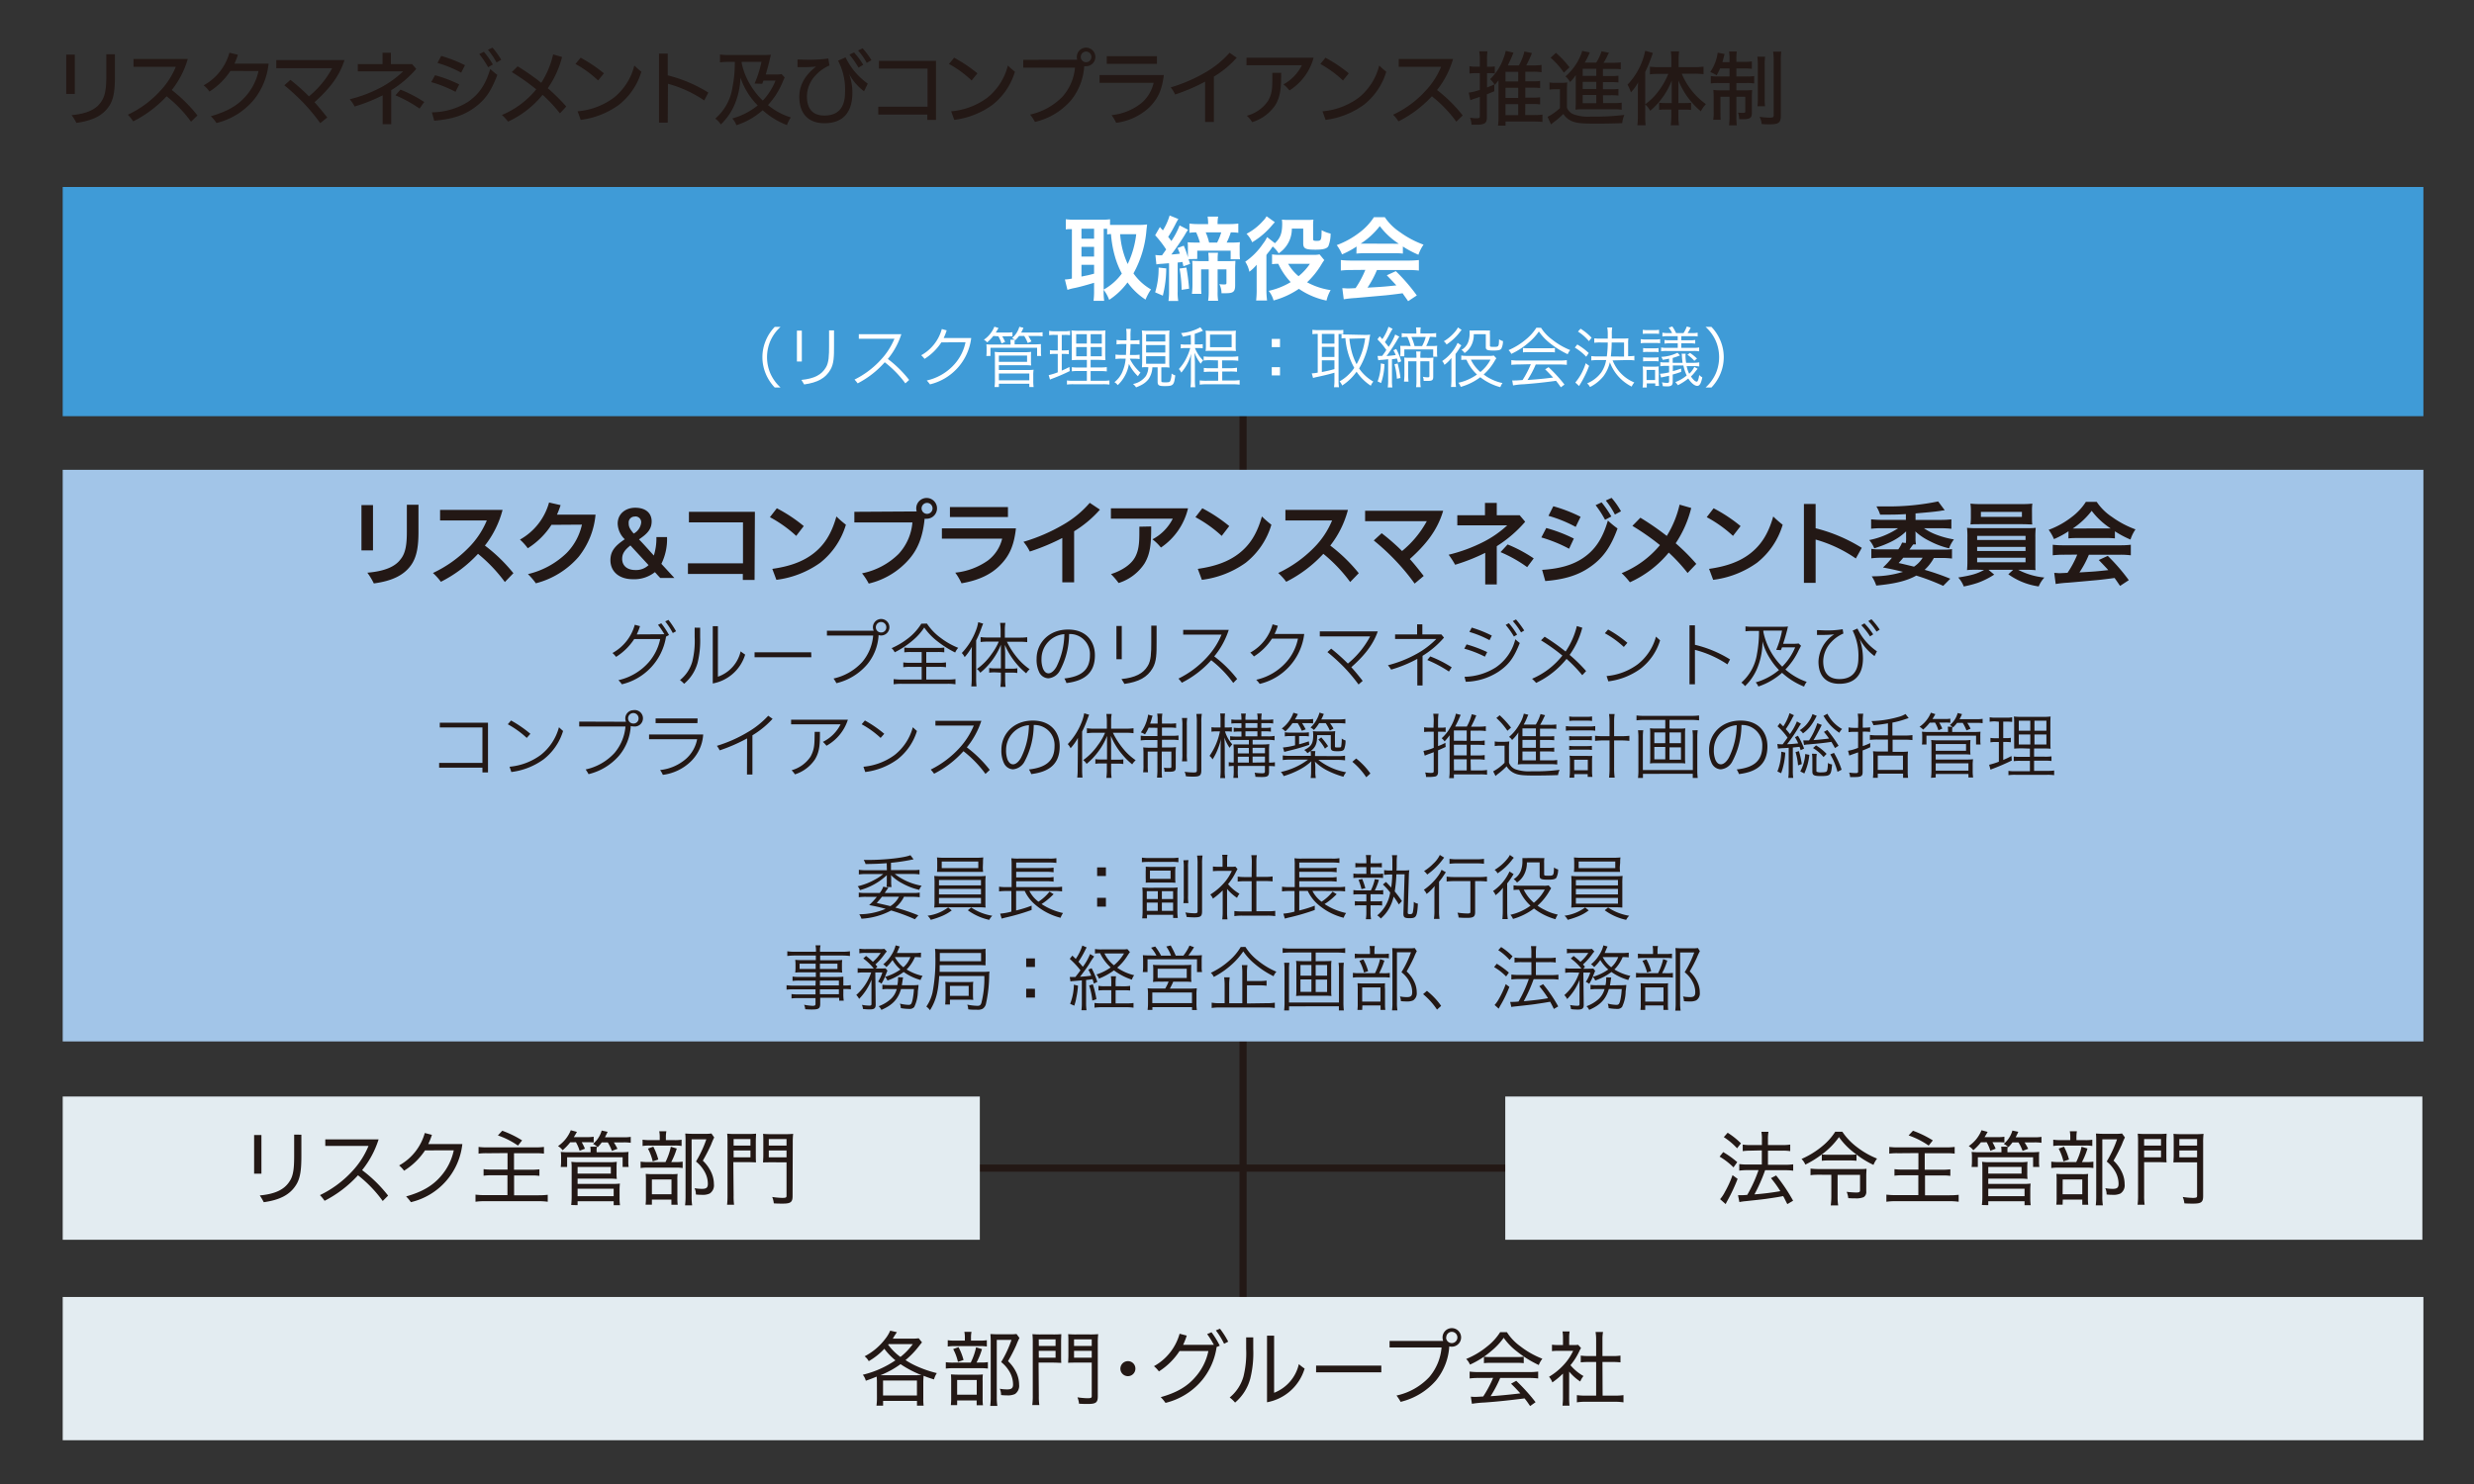 <svg id="レイヤー_1" data-name="レイヤー 1" xmlns="http://www.w3.org/2000/svg" viewBox="0 0 600 360"><rect x="0" y="0" width="600" height="360" fill="#333333" stroke="none"/><defs><style>.cls-1{fill:none;stroke:#231815;stroke-width:1.74px;}.cls-2{fill:#231815;}.cls-3{fill:#3f9bd7;}.cls-4{fill:#fff;}.cls-5{fill:#a2c5e8;}.cls-6{fill:#e3ecf1;}</style></defs><line class="cls-1" x1="301.47" y1="64.11" x2="301.47" y2="337.79"/><line class="cls-1" x1="184.06" y1="283.37" x2="418.88" y2="283.37"/><path class="cls-2" d="M16.06,22.79V13.25h2.08v9.54Zm11.81-9.62v5.36c0,3.1-.22,5.41-1.39,7.18-1.53,2.34-4.07,3.57-7.95,4.1a13.09,13.09,0,0,0-1.16-1.88c3.75-.34,6-1.43,7.16-3.24,1-1.37,1.26-3.39,1.26-6.12v-5.4Z"/><path class="cls-2" d="M46.33,29.52a31.25,31.25,0,0,0-5.93-6.16,28.27,28.27,0,0,1-8.1,6.08A9.47,9.47,0,0,0,31,27.83a24.93,24.93,0,0,0,7.72-5.63,19.34,19.34,0,0,0,3.92-6H32.38V14.31H45.54a22.1,22.1,0,0,1-3.88,7.53A35.7,35.7,0,0,1,47.88,28Z"/><path class="cls-2" d="M55.88,17.21a17,17,0,0,1-5.08,5,7.29,7.29,0,0,0-1.4-1.51,13,13,0,0,0,6.24-7.91l2.06.49a16.72,16.72,0,0,1-.84,2.16h8.28a16.65,16.65,0,0,1-3.57,8.75,17,17,0,0,1-9.07,5.65,9.46,9.46,0,0,0-1.37-1.65c3.93-1.12,6.46-2.59,8.3-4.67a13.39,13.39,0,0,0,3.26-6.28Z"/><path class="cls-2" d="M83.54,14.58c-1.31,4.2-4,7.28-7.26,10.21.88,1,1.81,2.08,3.08,3.71l-1.69,1.37a46.11,46.11,0,0,0-4-4.83,53,53,0,0,0-4.71-4.35l1.47-1.32a50.7,50.7,0,0,1,4.5,4,22.78,22.78,0,0,0,5.63-6.83H67V14.58Z"/><path class="cls-2" d="M99.94,15.55l1,1.17a25.85,25.85,0,0,1-6.06,5.16v8.25H92.8v-7A40.47,40.47,0,0,1,86,25.83a8.81,8.81,0,0,0-1.18-1.75,33.07,33.07,0,0,0,7.58-2.88,24.34,24.34,0,0,0,5.37-3.89h-11V15.55h6V12.8H94.8v2.75Zm1.81,10.79a32,32,0,0,0-5.85-3.22l1.23-1.37a31.22,31.22,0,0,1,5.75,3Z"/><path class="cls-2" d="M105.51,18.25a33.62,33.62,0,0,1,5.86,2.22l-.9,1.81a29.65,29.65,0,0,0-5.89-2.36Zm-.77,9a16.84,16.84,0,0,0,8.71-2.51c2.69-1.83,4.32-4.2,5.44-8,.59.53,1.14,1,1.73,1.44-1.51,3.86-2.87,6.16-6.11,8.32-2.47,1.64-5.2,2.45-9.2,2.78ZM107,13.56a34.73,34.73,0,0,1,5.77,2.26l-.93,1.81a27.94,27.94,0,0,0-5.74-2.36Zm10.36-1a24.71,24.71,0,0,1,2.18,3.08l-1.16.67a21.83,21.83,0,0,0-2.16-3.2Zm2.1-1a20.54,20.54,0,0,1,2.1,2.94l-1.14.65a19.21,19.21,0,0,0-2.08-3.08Z"/><path class="cls-2" d="M125.54,16.09a55.92,55.92,0,0,1,5.73,4,21.85,21.85,0,0,0,2.88-6.89l2.16.63a23.28,23.28,0,0,1-3.46,7.57,47.05,47.05,0,0,1,4.48,4.44L135.8,27.5A37.55,37.55,0,0,0,131.6,23a23.54,23.54,0,0,1-8.38,6.5,12.36,12.36,0,0,0-1.49-1.61,21.3,21.3,0,0,0,8.32-6.22,53.75,53.75,0,0,0-5.93-4.18Z"/><path class="cls-2" d="M140.82,14a35.88,35.88,0,0,1,5.65,3.79l-1.42,1.73a26,26,0,0,0-5.49-4Zm-.73,13a17.19,17.19,0,0,0,8.75-3.28,14.42,14.42,0,0,0,5-7.83,19.58,19.58,0,0,0,1.7,1.51,16,16,0,0,1-5.47,8.05,20,20,0,0,1-9.24,3.63Z"/><path class="cls-2" d="M161.94,29.75h-2.12V13h2.12v5.28a34.21,34.21,0,0,1,9.85,4.18l-1,1.91a29.17,29.17,0,0,0-8.8-4.05Z"/><path class="cls-2" d="M190.31,18.8a8.89,8.89,0,0,0-.43.93,18.91,18.91,0,0,1-3.63,5.76,16.14,16.14,0,0,0,5.55,3,6.79,6.79,0,0,0-.94,1.86,19.32,19.32,0,0,1-5.9-3.61,17.66,17.66,0,0,1-6.36,3.63,5.12,5.12,0,0,0-1-1.63,17,17,0,0,0,6.16-3.16,17.51,17.51,0,0,1-4.18-6.75,18.39,18.39,0,0,1-1.47,6.65,14.49,14.49,0,0,1-3.3,4.71,4.67,4.67,0,0,0-1.35-1.41,12.46,12.46,0,0,0,4.18-7.59,30.32,30.32,0,0,0,.57-6.18h-1.52a18,18,0,0,0-2.08.11V13.23a17.39,17.39,0,0,0,2.3.12h7.83c.69,0,1.55,0,2.22-.08-.12.49-.12.49-.24,1-.27,1.22-.57,2.28-1,3.79h2.2a10.12,10.12,0,0,0,1.65-.08Zm-10.44-3.53a16.79,16.79,0,0,0,2.32,5.67A17.23,17.23,0,0,0,185,24.4a15.4,15.4,0,0,0,3.08-4.85h-2.93l-.29.78L183,20.27A27.64,27.64,0,0,0,184.68,15h-4.81Z"/><path class="cls-2" d="M193.41,14.43c.76,0,1.66.06,2.59.06a32.66,32.66,0,0,0,4.88-.3l.28,1.69a10,10,0,0,0-3.36,2.39,7.53,7.53,0,0,0-2.1,5.09c0,3.15,1.49,4.67,4.24,4.67,3,0,5-1.55,5-5.68a15,15,0,0,0-1.69-7.63l1.82-.8a16.77,16.77,0,0,0,5.38,6.37l-.9,1.85a12.61,12.61,0,0,1-3.65-4.26,13.11,13.11,0,0,1,.82,4.59c0,4.69-2.16,7.42-6.79,7.42-3.75,0-6.08-2.18-6.08-6.42,0-3.18,1.78-5.55,4.06-7.32-1,.1-2.08.14-3.16.14-.45,0-.9,0-1.33,0Zm13.73-1.71a23,23,0,0,1,2.22,3l-1.16.67a21.39,21.39,0,0,0-2.2-3.14Zm2.06-1a17.24,17.24,0,0,1,2.14,2.88l-1.14.65a15.53,15.53,0,0,0-2.1-3Z"/><path class="cls-2" d="M227,29.09h-2.1v-1.3H213v-1.9h11.95V16.64H213.16V14.76H227Z"/><path class="cls-2" d="M231.4,14a35,35,0,0,1,5.65,3.79l-1.41,1.73a26.23,26.23,0,0,0-5.49-4Zm-.72,13a17.22,17.22,0,0,0,8.75-3.28,14.47,14.47,0,0,0,5-7.83,19.68,19.68,0,0,0,1.71,1.51,16,16,0,0,1-5.47,8.05,20,20,0,0,1-9.25,3.63Z"/><path class="cls-2" d="M261.24,14.49a3.18,3.18,0,0,1-.09-.69,2.25,2.25,0,1,1,2.23,2.26,3,3,0,0,1-.43,0,14.61,14.61,0,0,1-3.26,8.34A16.56,16.56,0,0,1,251,29.58a10.62,10.62,0,0,0-1.18-1.79,15.58,15.58,0,0,0,7.89-4.38,12.22,12.22,0,0,0,3-7H248.16v-1.9Zm.87-.69a1.27,1.27,0,0,0,1.29,1.29,1.29,1.29,0,1,0-1.29-1.29Z"/><path class="cls-2" d="M282.25,18.21c-.43,3.44-1.29,5.62-3.55,7.87a14.43,14.43,0,0,1-8,3.71,11.07,11.07,0,0,0-1.12-1.86,13.86,13.86,0,0,0,7.12-2.83,9,9,0,0,0,3.08-5H266.67V18.21Zm-1.66-2.72H268.42V13.64h12.17Z"/><path class="cls-2" d="M292.27,19.8A44.77,44.77,0,0,1,285,22.92a9,9,0,0,0-1.08-1.72,38.29,38.29,0,0,0,8.55-3.71,23.57,23.57,0,0,0,5.73-4.69L299.93,14a23.72,23.72,0,0,1-5.54,4.59v11h-2.12Z"/><path class="cls-2" d="M318.58,14a13.57,13.57,0,0,1-5.86,7.94,8.47,8.47,0,0,0-1.46-1.47,10.74,10.74,0,0,0,4.48-4.65H302.3V14Zm-7.87,3.66c0,3.5-.11,5.66-1.41,7.83a10.54,10.54,0,0,1-5.61,4.14,7.59,7.59,0,0,0-1.31-1.56,8.87,8.87,0,0,0,5.19-3.67c.95-1.73,1-3,1-5.4V17.66Z"/><path class="cls-2" d="M321.46,14a35,35,0,0,1,5.65,3.79l-1.41,1.73a26.5,26.5,0,0,0-5.49-4Zm-.72,13a17.22,17.22,0,0,0,8.75-3.28,14.47,14.47,0,0,0,5-7.83,19.68,19.68,0,0,0,1.71,1.51,16,16,0,0,1-5.48,8.05,20,20,0,0,1-9.24,3.63Z"/><path class="cls-2" d="M353.19,29.52a31.25,31.25,0,0,0-5.93-6.16,28.27,28.27,0,0,1-8.1,6.08,9.47,9.47,0,0,0-1.3-1.61,24.76,24.76,0,0,0,7.71-5.63,19.37,19.37,0,0,0,3.93-6H339.23V14.31H352.4a22.1,22.1,0,0,1-3.88,7.53A35.7,35.7,0,0,1,354.74,28Z"/><path class="cls-2" d="M358.89,14.45a11.16,11.16,0,0,0-.14-2h2a12.34,12.34,0,0,0-.11,2v1.74h.68a6.93,6.93,0,0,0,1.2-.08V17.8a10.93,10.93,0,0,0-1.2-.06h-.68v3.48l1.76-.73,0,1.65-1.8.74v5.68c0,1.31-.59,1.7-2.48,1.7l-.86,0h-.39a5,5,0,0,0-.36-1.7,13.74,13.74,0,0,0,1.52.13c.72,0,.86-.07.86-.55V23.49c-.77.28-.94.34-1.24.43-.55.18-.8.28-1.06.38l-.39-1.83a14.15,14.15,0,0,0,2.69-.66V17.74h-1.08a12,12,0,0,0-1.43.1V16.06a7.49,7.49,0,0,0,1.45.11h1.06Zm11,13.46H372a15.66,15.66,0,0,0,2.08-.1v1.77a19.92,19.92,0,0,0-2.12-.1h-6.83v1h-1.83a13.48,13.48,0,0,0,.12-2v-9a10.38,10.38,0,0,1-.92,1.12,5,5,0,0,0-1.12-1.39A13.14,13.14,0,0,0,364.68,14a8.82,8.82,0,0,0,.49-1.66l1.88.43-.37.92c-.33.79-.61,1.35-1,2.18h2.69a13,13,0,0,0,1.33-3.38l1.83.38a25.37,25.37,0,0,1-1.38,3h1.71a13.61,13.61,0,0,0,2-.12v1.77a14,14,0,0,0-2-.12h-1.94v2.33h1.8a13,13,0,0,0,1.79-.09v1.72a15.21,15.21,0,0,0-1.79-.09h-1.8v2.43h1.8a11.89,11.89,0,0,0,1.79-.1v1.73a12.9,12.9,0,0,0-1.79-.1h-1.8Zm-1.69-8.15V17.43h-3.08v2.33Zm-3.08,4h3.08V21.3h-3.08Zm0,4.18h3.08V25.26h-3.08Z"/><path class="cls-2" d="M375.78,20a8.35,8.35,0,0,0,1.55.1h1.27a8.78,8.78,0,0,0,1.5-.1,19.49,19.49,0,0,0-.08,2.12v4a2.82,2.82,0,0,0,1.55,1.59,10.55,10.55,0,0,0,4.37.57,55.84,55.84,0,0,0,8-.41,8.18,8.18,0,0,0-.53,2c-1.85.08-4.2.12-6.42.12-3.57,0-4.81-.14-5.94-.67a4.65,4.65,0,0,1-1.91-1.68,18.26,18.26,0,0,1-2.33,2,7.39,7.39,0,0,0-.65.55l-.84-1.85a12.6,12.6,0,0,0,3-2.12V21.65h-1.16a7,7,0,0,0-1.37.1Zm1.57-7.18a23.58,23.58,0,0,1,3.29,3.51l-1.37,1.3A18.05,18.05,0,0,0,376.05,14ZM388.79,25h2.57a11.57,11.57,0,0,0,1.94-.1v1.71a13.5,13.5,0,0,0-1.92-.1h-7.62a13,13,0,0,0-1.68.08,17.6,17.6,0,0,0,.08-2v-5c0-.49,0-.89,0-1.38a9.54,9.54,0,0,1-1.38,1.69,5,5,0,0,0-1.12-1.37,13.49,13.49,0,0,0,3.79-5.36,4.83,4.83,0,0,0,.26-.82l1.86.37c-.12.24-.12.24-.39.86s-.4.81-.85,1.61h2.79a11.3,11.3,0,0,0,1.29-2.75l1.81.36a6.92,6.92,0,0,0-.51,1,13.06,13.06,0,0,1-.82,1.43h2.27a15.32,15.32,0,0,0,1.91-.1V16.8a13.66,13.66,0,0,0-1.69-.08h-2.63v1.73h1.76a15.09,15.09,0,0,0,2-.08V20a15.9,15.9,0,0,0-2-.08h-1.76v1.73h1.76a15.09,15.09,0,0,0,2-.08v1.61a15.9,15.9,0,0,0-2-.08h-1.76Zm-1.65-8.32h-3.3v1.73h3.3Zm0,3.18h-3.3v1.73h3.3Zm-3.3,3.18v2h3.3v-2Z"/><path class="cls-2" d="M399,28.08a18.45,18.45,0,0,0,.1,2.3h-2a18.87,18.87,0,0,0,.12-2.31V22.3c0-1,0-1.44.06-2.3a11.81,11.81,0,0,1-1.75,2.41,8.35,8.35,0,0,0-.82-1.86,16.9,16.9,0,0,0,4.29-8.24l1.85.53A36,36,0,0,1,399,17.45V25.3a14.35,14.35,0,0,0,3.3-3.3,18.31,18.31,0,0,0,2.3-4.08h-2.46a17,17,0,0,0-2,.12V16.19a20.12,20.12,0,0,0,2.06.1h3.14V14.35a14.53,14.53,0,0,0-.12-1.89h2a14.53,14.53,0,0,0-.12,1.89v1.94H411a16.48,16.48,0,0,0,2.15-.12V18a17.21,17.21,0,0,0-2.12-.12h-3.17a17.3,17.3,0,0,0,5.86,7.38A7.65,7.65,0,0,0,412.49,27a19.25,19.25,0,0,1-5.44-7.48c0,1.08,0,1.57,0,2.37V25h1.57a12.31,12.31,0,0,0,1.51-.07v1.74a10.42,10.42,0,0,0-1.49-.08h-1.59V28.3a14.35,14.35,0,0,0,.14,2.08h-2a14.82,14.82,0,0,0,.14-2.1V26.57h-1.49a10.66,10.66,0,0,0-1.47.08V24.91A12.46,12.46,0,0,0,404,25h1.43v-3.1c0-1,0-1.35,0-2.37a17,17,0,0,1-2.22,4.1,17.13,17.13,0,0,1-3,3.24A5.2,5.2,0,0,0,399,25.34Z"/><path class="cls-2" d="M417.15,16.61a12.79,12.79,0,0,1-.82,1.66,10.87,10.87,0,0,0-1.55-.8,11.25,11.25,0,0,0,1.62-3.69,8.43,8.43,0,0,0,.18-1l1.69.33a8.32,8.32,0,0,0-.24.81c-.1.43-.19.8-.31,1.16h1.73v-.63a11.84,11.84,0,0,0-.12-1.95h1.88a11.23,11.23,0,0,0-.1,1.91V15h1.83a11.74,11.74,0,0,0,1.92-.1V16.7a12.43,12.43,0,0,0-1.92-.09h-1.83v1.94h2.5a11.89,11.89,0,0,0,1.82-.1v1.79a10.78,10.78,0,0,0-1.86-.1h-2.46v1.78h2a15.59,15.59,0,0,0,1.81-.08c0,.51-.06.93-.06,1.77v3.91c0,1.07-.47,1.39-2.06,1.39l-1,0a5.06,5.06,0,0,0-.29-1.59,10.19,10.19,0,0,0,1.08.06c.56,0,.68-.06.68-.32V23.47h-2.16v4.79a14.31,14.31,0,0,0,.1,2.14h-1.88a15.91,15.91,0,0,0,.12-2.16V23.47h-2.2v3.59c0,.89,0,1.44.06,2H415.5a11.25,11.25,0,0,0,.1-2V23.65a16.19,16.19,0,0,0-.08-1.83,13.59,13.59,0,0,0,1.88.1h2.05V20.14h-2.59a12.7,12.7,0,0,0-1.95.1V18.45a10.85,10.85,0,0,0,1.75.1h2.79V16.61Zm10.93-2.87a13.57,13.57,0,0,0-.1,2.08v7.81a16.41,16.41,0,0,0,.08,2.14h-1.84a14.24,14.24,0,0,0,.09-2.14V15.86a15.12,15.12,0,0,0-.11-2.12ZM432,12.52a15.31,15.31,0,0,0-.11,2.38V28.08c0,1.67-.53,2.08-2.65,2.08-.49,0-.85,0-2-.07a4.71,4.71,0,0,0-.5-1.75,20.77,20.77,0,0,0,2.5.2c.74,0,.92-.1.92-.59v-13a14.33,14.33,0,0,0-.14-2.42Z"/><rect class="cls-3" x="15.21" y="45.36" width="572.52" height="55.6"/><path class="cls-4" d="M267.66,70.6a14.93,14.93,0,0,0,.13,2.38h-2.58a19,19,0,0,0,.13-2.38v-2c-2.2.66-3.7,1.06-4.7,1.26a12.07,12.07,0,0,0-1.76.46l-.62-2.52a9.71,9.71,0,0,0,1.7-.22v-12c-.75,0-1,0-1.48.08V53.19a17.16,17.16,0,0,0,2,.11h6.73a12.9,12.9,0,0,0,2-.11v1.37c.4,0,.87,0,1.42,0h5.78a14.92,14.92,0,0,0,1.78-.11c0,.29-.08.73-.15,1.39a25.94,25.94,0,0,1-3.15,10.48,13.25,13.25,0,0,0,4.25,3.89,12.78,12.78,0,0,0-1.32,2.47,16.28,16.28,0,0,1-4.37-4.17A17.37,17.37,0,0,1,269,72.74a9.38,9.38,0,0,0-1.35-2.45Zm-5.38-12.69h3.06V55.49h-3.06Zm0,4.33h3.06V59.88h-3.06Zm0,4.85c1.45-.29,1.61-.31,3.06-.7V64.24h-3.06Zm5.38,3.16a13.53,13.53,0,0,0,4.41-3.89,20.47,20.47,0,0,1-1.63-4,26.86,26.86,0,0,1-1-5.58c-.42,0-.58.05-.93.09V55.51a8.4,8.4,0,0,0-.84,0Zm4-13.44a20.65,20.65,0,0,0,1.83,7.24,22.83,22.83,0,0,0,2.07-7.24Z"/><path class="cls-4" d="M288.25,62.86c.13.44.2.61.38,1.16L287,64.6c-.11-.51-.15-.73-.24-1.06-.68.11-.79.11-1.15.15v7a12.22,12.22,0,0,0,.14,2.32h-2.37a16.15,16.15,0,0,0,.14-2.32V63.87c-.51,0-1.22.11-2.17.15l-.9.11-.24-2.27a9.74,9.74,0,0,0,1.61.07l1-1.41a25.39,25.39,0,0,0-2.67-3.45l1.15-2c.22.27.46.53.73.82a14.69,14.69,0,0,0,1.63-3.62l2.12.86a14.47,14.47,0,0,0-.75,1.34,33.83,33.83,0,0,1-1.72,3,11.71,11.71,0,0,1,.77,1,18.55,18.55,0,0,0,2-3.79l2.05,1.06a10.8,10.8,0,0,0-.77,1.21c-.84,1.39-2.25,3.44-3.29,4.79,1.06-.07,1.13-.09,2.07-.2-.15-.42-.24-.66-.55-1.37l1.5-.57a17.88,17.88,0,0,1,1,2.82c0-.44,0-.86,0-1.14V60.25c0-.53,0-1.06-.06-1.48a16,16,0,0,0,1.72.07H291a16.37,16.37,0,0,0-.9-2.47,10.92,10.92,0,0,0-1.64.11V54.23a15.21,15.21,0,0,0,2.25.13H293v-.18a10.16,10.16,0,0,0-.13-1.63h2.56a8.69,8.69,0,0,0-.14,1.63v.18H298a16,16,0,0,0,2.32-.13v2.25a10.81,10.81,0,0,0-1.83-.11,15,15,0,0,1-1,2.47h1.33a13.37,13.37,0,0,0,1.89-.09,10.21,10.21,0,0,0-.06,1.48v1.1a11.85,11.85,0,0,0,.08,1.57h-2.27V60.82h-8.1v2Zm-5.41,2.25a27.81,27.81,0,0,1-.83,6.61l-1.86-.81a19.73,19.73,0,0,0,.84-6Zm4.88-.2a49.43,49.43,0,0,1,.66,5.12l-1.81.28a31.8,31.8,0,0,0-.5-5.16Zm10-1.57c.64,0,1.32,0,1.89-.07,0,.49-.06,1.13-.06,1.81v4.11c0,1.56-.44,1.94-2.23,1.94-.33,0-.6,0-1.08,0a4.73,4.73,0,0,0-.53-2.21A6.51,6.51,0,0,0,297,69c.33,0,.44-.09.44-.35V65.35h-2.14V70.8a11.66,11.66,0,0,0,.13,2.16H293a14.46,14.46,0,0,0,.14-2.16V65.35H291.3v3.48c0,1.11,0,1.73.08,2.45h-2.31a19.88,19.88,0,0,0,.13-2.42v-3.8c0-.66,0-1.26-.07-1.79.51,0,1.15.07,1.83.07h2.17v-.51c0-.55-.05-1.06-.09-1.52h2.36a9,9,0,0,0-.09,1.48v.55Zm-2.54-4.5a13.93,13.93,0,0,0,1-2.47h-3.77a14.31,14.31,0,0,1,.83,2.47Z"/><path class="cls-4" d="M313.3,55.46a7.11,7.11,0,0,1-3.2,6,6.76,6.76,0,0,0-1.44-1.66c-.42.62-.75,1.06-1,1.37a5,5,0,0,0-.53.71v8.23a20.44,20.44,0,0,0,.16,2.78h-2.65a22.09,22.09,0,0,0,.13-2.78v-4.7c0-.07,0-.31,0-.62v-.57A9.89,9.89,0,0,1,303,65.92a7,7,0,0,0-1-2.43,16.51,16.51,0,0,0,4.3-4.36,8,8,0,0,0,1-1.61L309.19,59c1.31-1.21,1.77-2.43,1.77-4.72a6.92,6.92,0,0,0-.07-1,16.12,16.12,0,0,0,1.72.07h4.28a13.73,13.73,0,0,0,1.64-.07,12,12,0,0,0-.07,1.57v3.13c0,.36.15.45.82.45,1.17,0,1.19-.09,1.25-2.59a7.58,7.58,0,0,0,2.17.82,8,8,0,0,1-.55,3.07c-.36.59-1.24.84-3.09.84-2.5,0-3-.27-3-1.59V55.46Zm-4.13-1.56-.59.66a19,19,0,0,1-4.9,4.21,6.49,6.49,0,0,0-1.37-2.05,13.94,13.94,0,0,0,4-3.13,4.72,4.72,0,0,0,.86-1.13Zm12,9.2c-.33.44-.33.44-1,1.54a20.27,20.27,0,0,1-3.17,3.84,17.25,17.25,0,0,0,5.71,1.9,9.16,9.16,0,0,0-1,2.54,18.51,18.51,0,0,1-6.7-2.85,20.44,20.44,0,0,1-6.14,2.82,6.62,6.62,0,0,0-1.19-2.33,17.78,17.78,0,0,0,5.34-2.12,16.66,16.66,0,0,1-3-4.44,10.64,10.64,0,0,0-1.52.09V61.71a10.08,10.08,0,0,0,1.81.11h8.16a6.14,6.14,0,0,0,1.55-.11Zm-8.76.9a11,11,0,0,0,2.52,3,13.43,13.43,0,0,0,2.75-3Z"/><path class="cls-4" d="M329,59.81a21.66,21.66,0,0,1-3.53,1.9,10.33,10.33,0,0,0-1.28-2.25,20.78,20.78,0,0,0,5.54-3.07,14.49,14.49,0,0,0,3.48-3.71h2.63a13.31,13.31,0,0,0,3.73,3.67,23,23,0,0,0,5.67,3A9.8,9.8,0,0,0,344,61.8a24.19,24.19,0,0,1-3.77-2v1.72a15.89,15.89,0,0,0-2-.09h-7.37a16.69,16.69,0,0,0-1.9.09Zm-1.21,5.69a22.53,22.53,0,0,0-2.61.13V63.08a23.71,23.71,0,0,0,2.61.13h13.74a22.6,22.6,0,0,0,2.58-.13v2.55a22.34,22.34,0,0,0-2.58-.13h-7.59a23.89,23.89,0,0,1-2.29,4.28c3.9-.22,3.9-.22,7-.55-.71-.77-1.08-1.17-2.32-2.45l2.19-1a44.73,44.73,0,0,1,5.09,5.89l-2.11,1.39c-.73-1.08-1-1.39-1.33-1.92-1.83.25-3.15.4-4,.49l-7.43.66a26.75,26.75,0,0,0-2.85.31l-.35-2.69c.59,0,1,.06,1.28.06.15,0,.81,0,1.94-.08a23.41,23.41,0,0,0,2.36-4.42Zm10.45-6.37c.36,0,.56,0,1,0a17.94,17.94,0,0,1-4.61-4.28A18.56,18.56,0,0,1,330,59.1a9,9,0,0,0,.91,0Z"/><path class="cls-4" d="M187.89,94a10.75,10.75,0,0,1-2.22-3.43,10.39,10.39,0,0,1,0-7.85,10.72,10.72,0,0,1,2.22-3.42h1.41a10.15,10.15,0,0,0-2.42,3.3,10,10,0,0,0,0,8.1A10.26,10.26,0,0,0,189.3,94Z"/><path class="cls-4" d="M193.27,87.7V80.21h1.19V87.7Zm9-7.56v3.8c0,2.39,0,4.29-.88,5.75-1.18,2.06-3.11,3.11-6.36,3.57-.21-.38-.43-.71-.67-1.1,3.13-.31,4.88-1.24,5.92-3,.75-1.19.79-3,.79-5.26V80.14Z"/><path class="cls-4" d="M219.57,93a25.6,25.6,0,0,0-5-5.12A22.52,22.52,0,0,1,208,93a8.37,8.37,0,0,0-.76-.92,21.67,21.67,0,0,0,6.47-4.9,17.1,17.1,0,0,0,3.21-5h-8.64V81.08h10.31a18,18,0,0,1-3.27,6,27.75,27.75,0,0,1,5.17,5.09Z"/><path class="cls-4" d="M228.3,83.06a13.38,13.38,0,0,1-4.08,4,6.26,6.26,0,0,0-.81-.88,10.41,10.41,0,0,0,5-6.36l1.18.32a13.1,13.1,0,0,1-.73,1.86h6.68a13.18,13.18,0,0,1-10,11.24,9.91,9.91,0,0,0-.78-.94,12.68,12.68,0,0,0,6.77-4,11.47,11.47,0,0,0,2.63-5.28Z"/><path class="cls-4" d="M240.91,81.5a11.11,11.11,0,0,1-1.5,1.56,2.7,2.7,0,0,0-.8-.64,7.06,7.06,0,0,0,2.55-3.17l1,.32c-.27.49-.39.67-.66,1.1h2.68a7.86,7.86,0,0,0,1.36-.08v1a8.15,8.15,0,0,0-1.23,0h-1.24a11.66,11.66,0,0,1,.7,1.35l-.88.38a8.59,8.59,0,0,0-.76-1.73Zm5.15.89a4.16,4.16,0,0,0-.62-.38,5.45,5.45,0,0,0,1.77-2.73l1,.24a9.32,9.32,0,0,1-.56,1.15h3.81a8.41,8.41,0,0,0,1.39-.08v1a7.32,7.32,0,0,0-1.36-.08h-2.1a9.83,9.83,0,0,1,.75,1.32l-.89.38a9.3,9.3,0,0,0-.85-1.7h-1.26a7.49,7.49,0,0,1-.89,1l-.13-.11a4.42,4.42,0,0,0-.05.86v.27h4.77a14.74,14.74,0,0,0,1.61-.06,8.69,8.69,0,0,0,0,1v.83a6.08,6.08,0,0,0,.07,1.06h-1v-2H240.21v2h-1a7.57,7.57,0,0,0,.06-1v-.83a7.26,7.26,0,0,0-.06-1,13.15,13.15,0,0,0,1.56.06h4.32v-.27a6.33,6.33,0,0,0-.06-.89Zm-4.87,11.5a11.59,11.59,0,0,0,.1-1.61V86.52a9.35,9.35,0,0,0-.06-1.16,12.38,12.38,0,0,0,1.59.08h5.66a12.44,12.44,0,0,0,1.6-.08,8.83,8.83,0,0,0-.05,1.16v.92a8.05,8.05,0,0,0,.06,1.22,14.26,14.26,0,0,0-1.59-.07h-6.25v1.17h6.95a11.4,11.4,0,0,0,1.47-.07,8.42,8.42,0,0,0-.08,1.44v1.26a9,9,0,0,0,.09,1.5h-1.05v-.8h-7.38v.8Zm1.06-6.11h6.84V86.26h-6.84Zm0,4.48h7.38V90.6h-7.38Z"/><path class="cls-4" d="M255.7,81.24a7.17,7.17,0,0,0-1.26.08V80.25a6.08,6.08,0,0,0,1.34.1h2.42a5.84,5.84,0,0,0,1.31-.1v1.06a9.18,9.18,0,0,0-1.23-.07h-.78V85h.64a5.76,5.76,0,0,0,1.07-.08v1a9.2,9.2,0,0,0-1.07-.06h-.64V89.9c.78-.33,1.05-.46,1.86-.88l.07,1a45.19,45.19,0,0,1-4.15,1.8,5,5,0,0,0-.63.27L254.33,91a14.62,14.62,0,0,0,2.2-.68V85.85h-.85a5.6,5.6,0,0,0-1.05.08v-1a5.49,5.49,0,0,0,1.07.08h.83V81.24Zm6.23,6.08a18.8,18.8,0,0,0-2,.06,3.43,3.43,0,0,0,0-.57l0-1.26v-3.4a18.75,18.75,0,0,0-.08-2,16.13,16.13,0,0,0,2.06.08h4.19a15.17,15.17,0,0,0,2-.08,19.84,19.84,0,0,0-.06,2v3.21a19.2,19.2,0,0,0,.06,2c-.57,0-1-.06-1.91-.06H264.5v1.83h2.36a10.17,10.17,0,0,0,1.56-.08v1.05a10.69,10.69,0,0,0-1.56-.08H264.5v2.35h3a10.34,10.34,0,0,0,1.56-.08v1a11.13,11.13,0,0,0-1.6-.08h-7.12a10.64,10.64,0,0,0-1.58.08v-1a9.45,9.45,0,0,0,1.51.08h3.32V90h-2.11a9.82,9.82,0,0,0-1.53.08V89.07a9.41,9.41,0,0,0,1.53.08h2.11V87.32ZM261,81.08v2.27h2.58V81.08Zm0,3.11v2.25h2.58V84.19Zm3.52-.84h2.69V81.08H264.5Zm0,3.09h2.69V84.19H264.5Z"/><path class="cls-4" d="M274,87a10.65,10.65,0,0,0,2.6,3.4,4,4,0,0,0-.62.87,10.25,10.25,0,0,1-2.19-3,9,9,0,0,1-2.72,5.16,2.22,2.22,0,0,0-.8-.71,6.41,6.41,0,0,0,2.12-3A9.63,9.63,0,0,0,273,87h-1.12a8.07,8.07,0,0,0-1.35.1V86a8.19,8.19,0,0,0,1.3.1h1.25c0-.52.06-1.39.09-2.64H272.1a9,9,0,0,0-1.31.1v-1.1a8.42,8.42,0,0,0,1.31.1h1.11V81.19a8.48,8.48,0,0,0-.09-1.41h1.13a11.67,11.67,0,0,0-.08,1.73c0,.42,0,.5,0,1.06h.93a11.79,11.79,0,0,0,1.26-.08v1.06a7.31,7.31,0,0,0-1.2-.08h-1c0,1-.05,1.55-.13,2.64h1.09a8.26,8.26,0,0,0,1.26-.08v1.08a7.55,7.55,0,0,0-1.2-.08Zm4.15,2.07c-.47,0-.87,0-1.2.05,0-.3.05-.73.05-1.53V81.74a10.73,10.73,0,0,0-.08-1.58,10.32,10.32,0,0,0,1.53.08h3.63a9.7,9.7,0,0,0,1.55-.08,14.93,14.93,0,0,0-.06,1.62v5.94a11.19,11.19,0,0,0,.06,1.45,10.52,10.52,0,0,0-1.43-.07h-.55v3.29c0,.32.11.36,1,.36s1-.08,1.15-.31a5.15,5.15,0,0,0,.33-1.84,2.48,2.48,0,0,0,.9.46c-.31,2.44-.48,2.6-2.64,2.6-1.32,0-1.64-.2-1.64-1.07V89.1h-1.27a5.47,5.47,0,0,1-.91,2.84,5.27,5.27,0,0,1-1.85,1.5,11.59,11.59,0,0,1-1.2.53,3.14,3.14,0,0,0-.75-.82,5,5,0,0,0,3.13-1.93,4.48,4.48,0,0,0,.6-2.12Zm-.2-6.22h4.66V81.13h-4.66Zm0,2.67h4.66v-1.8h-4.66Zm0,2.72h4.66V86.41h-4.66Z"/><path class="cls-4" d="M288.79,81.24c-.67.18-1,.24-1.92.43a3.38,3.38,0,0,0-.44-.87,11.37,11.37,0,0,0,4.68-1.41l.64.85c-.91.36-1.58.62-2,.75v2.56h.89a5.84,5.84,0,0,0,1.05-.06v1a8,8,0,0,0-1.06-.06h-.83a8.49,8.49,0,0,0,2,3,3.66,3.66,0,0,0-.59.81,9,9,0,0,1-1.5-2.68c0,.6.08,2,.08,2.33V92.1a13.1,13.1,0,0,0,.09,1.83h-1.16a13.34,13.34,0,0,0,.1-1.81V88.26c0-.37,0-1.85.08-2.49a11.28,11.28,0,0,1-2.41,4.62,3.32,3.32,0,0,0-.59-.87,10.4,10.4,0,0,0,1.88-2.78,13.05,13.05,0,0,0,.88-2.31h-1.09a7.06,7.06,0,0,0-1.21.08v-1a6.09,6.09,0,0,0,1.24.08h1.22Zm4.67,6.14a11,11,0,0,0-1.55.08v-1a10.64,10.64,0,0,0,1.58.08h5.12a11.49,11.49,0,0,0,1.7-.1v1.09a11.77,11.77,0,0,0-1.7-.1h-2.23v1.9h1.93A11.29,11.29,0,0,0,300,89.2v1a11.92,11.92,0,0,0-1.65-.08h-1.93v2.19h2.48a13.38,13.38,0,0,0,1.74-.1v1.1a14.35,14.35,0,0,0-1.74-.1h-6.2a14.35,14.35,0,0,0-1.74.1V92.28a12.37,12.37,0,0,0,1.74.08h2.73V90.17H293.6a12,12,0,0,0-1.64.08v-1a11,11,0,0,0,1.64.08h1.79v-1.9Zm-1-5.88a9.52,9.52,0,0,0-.07-1.29,14.33,14.33,0,0,0,1.44.06h4.5a13.29,13.29,0,0,0,1.41-.06,11,11,0,0,0-.06,1.29v2.31a10.49,10.49,0,0,0,.06,1.34c-.44,0-.82-.05-1.46-.05h-4.44c-.59,0-1,0-1.45.05a9.26,9.26,0,0,0,.07-1.31Zm1,2.72h5.24V81.16h-5.24Z"/><path class="cls-4" d="M310.43,82.21v2h-2v-2Zm0,6.86v2h-2v-2Z"/><path class="cls-4" d="M319.45,81a7.37,7.37,0,0,0-1.16.08V80a9.12,9.12,0,0,0,1.24.08h5.05a8.08,8.08,0,0,0,1.2-.06v1c-.64,0-.7,0-1.15,0V92.29a9.88,9.88,0,0,0,.1,1.64h-1.2a11.31,11.31,0,0,0,.1-1.65V90.41c-1,.3-2.25.62-4.4,1.08a6.06,6.06,0,0,0-.78.21l-.32-1.13a8.06,8.06,0,0,0,1.45-.18V81Zm1.13,2.36h3.05V81h-3.05Zm0,3.24h3.05V84.14h-3.05Zm0,3.65c1.23-.24,1.85-.38,3.05-.71V87.4h-3.05Zm10.51-9a9.33,9.33,0,0,0,1.2-.07c0,.16-.1.59-.15.91a19.33,19.33,0,0,1-2.53,7.29,10.42,10.42,0,0,0,3.46,3.19,3.42,3.42,0,0,0-.62,1A12,12,0,0,1,329,90.17a12.81,12.81,0,0,1-3.49,3.35,3.22,3.22,0,0,0-.64-1,10.69,10.69,0,0,0,3.57-3.28,17.45,17.45,0,0,1-2.15-7.21,6.32,6.32,0,0,0-.94.08V81.07a8.36,8.36,0,0,0,1.34.08Zm-3.83.92a19.5,19.5,0,0,0,.61,3.33A14.74,14.74,0,0,0,329,88.35a17,17,0,0,0,2.08-6.28Z"/><path class="cls-4" d="M334.08,86.34a3.18,3.18,0,0,0,.65,0h.48c.74-1,.74-1,1-1.45a17.42,17.42,0,0,0-2.15-2.57l.55-.75.64.7a11.82,11.82,0,0,0,1.49-3l1,.5c-.16.24-.26.43-.59,1A21.45,21.45,0,0,1,335.87,83c.44.54.6.72.91,1.15a14.39,14.39,0,0,0,1.59-3l1,.53a6.29,6.29,0,0,0-.55.86,40.34,40.34,0,0,1-2.55,3.83c1.07-.08,1.42-.13,2.22-.24a8.63,8.63,0,0,0-.56-1.16l.69-.32a15.13,15.13,0,0,1,1.21,3l-.77.32c-.12-.51-.16-.65-.28-1-.45.08-.63.11-1.2.18v5.26a10.14,10.14,0,0,0,.1,1.58h-1.12a12.61,12.61,0,0,0,.1-1.58V87.14c-.5.07-.82.1-1.39.15a5.58,5.58,0,0,0-1,.11Zm1.68,2a15,15,0,0,1-.82,4.58l-.84-.4a12.71,12.71,0,0,0,.78-4.37Zm3.2-.17a29.3,29.3,0,0,1,.69,3.52l-.87.19a18,18,0,0,0-.59-3.51Zm3.16-4.21a12.47,12.47,0,0,0-.8-2.22,7.21,7.21,0,0,0-1.37.08v-1a9.66,9.66,0,0,0,1.47.09h2.08V80.7a8.67,8.67,0,0,0-.09-1.28h1.16a6.37,6.37,0,0,0-.09,1.28v.19h2.34a9.63,9.63,0,0,0,1.48-.09v1a10.18,10.18,0,0,0-1.42-.08h-.11a12,12,0,0,1-.89,2.22h1.29a9.42,9.42,0,0,0,1.39-.07,5,5,0,0,0-.05.93v.73a5.61,5.61,0,0,0,.07,1h-1V84.77h-7v1.67h-1a8,8,0,0,0,.05-.88v-.78a8.08,8.08,0,0,0-.05-.89,11.62,11.62,0,0,0,1.28,0Zm4.11,2.85a10.77,10.77,0,0,0,1.42-.06,11.07,11.07,0,0,0-.06,1.4V91.4c0,.81-.27,1-1.25,1-.35,0-.65,0-1.07,0a2.77,2.77,0,0,0-.19-1,5.85,5.85,0,0,0,1.22.13c.27,0,.36-.07.36-.29v-3.6h-2.2V92.5a8.06,8.06,0,0,0,.1,1.42h-1.13a9.78,9.78,0,0,0,.09-1.42V87.64h-2v3.3a12.81,12.81,0,0,0,.08,1.64h-1.1A15.58,15.58,0,0,0,340.6,91V88.11c0-.51,0-1-.05-1.37a13.72,13.72,0,0,0,1.46.05h1.51V86.5a9.69,9.69,0,0,0-.08-1.24h1.1a8.79,8.79,0,0,0-.08,1.24v.29Zm-1.35-2.85a9,9,0,0,0,.89-2.22h-3.48a13.38,13.38,0,0,1,.78,2.22Z"/><path class="cls-4" d="M353,91.94a14.16,14.16,0,0,0,.11,1.93H351.9a16.37,16.37,0,0,0,.1-1.93V88.66c0-.63,0-1,0-1.82a7.66,7.66,0,0,1-1.69,1.67,2.56,2.56,0,0,0-.55-.92,10.67,10.67,0,0,0,3.74-4.42l.91.61-.22.33A15,15,0,0,1,353,85.87Zm1.48-11.89a3.69,3.69,0,0,0-.44.52,12.93,12.93,0,0,1-3.22,3,2.43,2.43,0,0,0-.67-.78,10.61,10.61,0,0,0,2.88-2.5,5,5,0,0,0,.56-.86Zm8.42,6.87a5.64,5.64,0,0,0-.43.67,13,13,0,0,1-2.64,3.25,9.39,9.39,0,0,0,1.56,1,11.08,11.08,0,0,0,3,1.08,3.94,3.94,0,0,0-.53,1A13.7,13.7,0,0,1,359,91.51a14.2,14.2,0,0,1-4.74,2.34,3.23,3.23,0,0,0-.59-1,12,12,0,0,0,4.53-2,10.63,10.63,0,0,1-2.55-3.59,8.48,8.48,0,0,0-1.26.06V86.23a6.68,6.68,0,0,0,1.29.1h5.44a4.73,4.73,0,0,0,1.16-.08Zm-5.48-5.84a5.61,5.61,0,0,1-.75,3,4.91,4.91,0,0,1-1.48,1.57,2.76,2.76,0,0,0-.75-.77A3.68,3.68,0,0,0,356.06,83a5.91,5.91,0,0,0,.35-2.22c0-.22,0-.37,0-.62a9.4,9.4,0,0,0,1.15,0h2.66a9,9,0,0,0,1.13,0,8.2,8.2,0,0,0,0,1.16v2.51c0,.27.11.32.84.32,1.31,0,1.31,0,1.37-1.85a2.65,2.65,0,0,0,.94.44,3.91,3.91,0,0,1-.4,1.85c-.22.32-.74.45-1.86.45-1.56,0-1.9-.16-1.9-.85V81.08Zm-.7,6.16a8.92,8.92,0,0,0,2.31,3,9.7,9.7,0,0,0,2.45-3Z"/><path class="cls-4" d="M373.74,79.52a10.56,10.56,0,0,0,2.68,2.85,17.37,17.37,0,0,0,4.4,2.56,3.21,3.21,0,0,0-.62,1,22.2,22.2,0,0,1-4.44-2.78,13.38,13.38,0,0,1-2.55-2.73,13.52,13.52,0,0,1-2.39,2.62,17.77,17.77,0,0,1-4.3,2.81,3.25,3.25,0,0,0-.67-.91,16.76,16.76,0,0,0,4.22-2.6,12,12,0,0,0,2.54-2.84Zm-5.39,8.9a14.6,14.6,0,0,0-1.82.09V87.36a12.65,12.65,0,0,0,1.82.1h9.82a12.56,12.56,0,0,0,1.82-.1v1.15a14.83,14.83,0,0,0-1.82-.09h-5.72a23.74,23.74,0,0,1-2,3.76c2.2-.14,3.86-.3,6.22-.59-.95-1-1.24-1.32-1.94-2l.83-.51a35.36,35.36,0,0,1,3.86,4.21l-.88.66c-.62-.88-.83-1.15-1.17-1.57-2.83.39-5.24.64-7.73.83a17.79,17.79,0,0,0-2.69.29l-.2-1.21a8.17,8.17,0,0,0,.82,0c.25,0,.25,0,1.69-.1a24.41,24.41,0,0,0,2-3.84Zm1-4a9.8,9.8,0,0,0,1.26.06h5.15a11.28,11.28,0,0,0,1.34-.06v1.07a9.36,9.36,0,0,0-1.34-.07h-5.17a8.66,8.66,0,0,0-1.24.07Z"/><path class="cls-4" d="M382.53,83.57a15.19,15.19,0,0,1,2.78,2.07l-.62.9a12.94,12.94,0,0,0-2.76-2.22Zm2.87,5.17a25.08,25.08,0,0,1-2.09,4.33,5.1,5.1,0,0,0-.33.58l-.93-.85a13.35,13.35,0,0,0,2.52-4.69Zm-2.07-9A13.58,13.58,0,0,1,386,81.93l-.65.83a11.85,11.85,0,0,0-2.66-2.33Zm7.77,7.69a9.49,9.49,0,0,0,5.26,5.35,4.14,4.14,0,0,0-.64,1,10.75,10.75,0,0,1-5.29-5.9,9.26,9.26,0,0,1-1.53,3.35,10,10,0,0,1-3.29,2.66,3,3,0,0,0-.7-.89,8.1,8.1,0,0,0,3.43-2.65,7.73,7.73,0,0,0,1.19-3H387.6a12.36,12.36,0,0,0-1.67.09V86.38a12.3,12.3,0,0,0,1.66.09h2.1a27.36,27.36,0,0,0,.23-3.39h-1.73a9.37,9.37,0,0,0-1.54.08V82.07a10.82,10.82,0,0,0,1.54.08h1.73V81a8.92,8.92,0,0,0-.12-1.56H391A8.23,8.23,0,0,0,390.9,81v1.13h2.6a11.11,11.11,0,0,0,1.42-.06,9.3,9.3,0,0,0-.06,1.34v3H395a9.45,9.45,0,0,0,1.37-.09v1.11a12.11,12.11,0,0,0-1.61-.09Zm2.77-.93V83.08h-3a27.45,27.45,0,0,1-.21,3.39Z"/><path class="cls-4" d="M402.62,83.27a6.84,6.84,0,0,0-1.1-.07h-2.39a8,8,0,0,0-1.22.07v-1a6.54,6.54,0,0,0,1.22.08h2.28a6.09,6.09,0,0,0,1.21-.08ZM398.36,94a10.6,10.6,0,0,0,.1-1.58V90.33a9.48,9.48,0,0,0-.08-1.45,7.16,7.16,0,0,0,1.08.06h1.75a6.36,6.36,0,0,0,1.07-.06,9.19,9.19,0,0,0,0,1.39v2a9.55,9.55,0,0,0,.07,1.34h-.91V93h-2.06V94ZM398.42,80a5.89,5.89,0,0,0,1.1.08h1.73a5.87,5.87,0,0,0,1.11-.08v1a8.94,8.94,0,0,0-1.11-.06h-1.73a9,9,0,0,0-1.1.06Zm.07,4.43a6.16,6.16,0,0,0,1.13.07h1.48a6.45,6.45,0,0,0,1.13-.07v1a7.71,7.71,0,0,0-1.13-.06h-1.48a7.09,7.09,0,0,0-1.13.06Zm0,2.24a7.91,7.91,0,0,0,1.13.06h1.48a8.31,8.31,0,0,0,1.13-.06v1a8.73,8.73,0,0,0-1.13-.06h-1.48a8.41,8.41,0,0,0-1.13.06Zm.84,5.53h2.06V89.74h-2.06Zm12.39-2.74c-.17.19-.28.33-.52.62a9.34,9.34,0,0,1-1.1,1.24,4.66,4.66,0,0,0,.84,1,1.47,1.47,0,0,0,.51.28.41.41,0,0,0,.32-.25,5,5,0,0,0,.32-1.37,3.28,3.28,0,0,0,.76.56c-.3,1.48-.65,2.07-1.24,2.07s-1.43-.64-2.17-1.79a13,13,0,0,1-2.52,1.63,2.92,2.92,0,0,0-.3-.4,3.09,3.09,0,0,0-.32-.35,9.7,9.7,0,0,0,2.76-1.61,11.43,11.43,0,0,1-.81-2.44l-2.55,0v1.38c.44-.11.6-.16.9-.25,0,0,.42-.13,1.12-.37l0,.8c-.6.22-1.31.45-2.05.64v1.73c0,.88-.32,1.15-1.34,1.15a7.76,7.76,0,0,1-1.07-.06,3.25,3.25,0,0,0-.21-.93,6,6,0,0,0,1.26.15c.35,0,.48-.1.48-.4V91.16l-1.95.41-.25-.9a12.66,12.66,0,0,0,2.2-.34V88.75h-.74a7.36,7.36,0,0,0-1.38.1v-1a6.28,6.28,0,0,0,1.19.07h.93V87a14.22,14.22,0,0,1-1.55.29,2.68,2.68,0,0,0-.35-.72,9.76,9.76,0,0,0,3.94-1l.61.65a15.85,15.85,0,0,1-1.77.61v1.18l2.39,0c-.07-.48-.11-.87-.16-1.62,0-.32-.05-.4-.08-.59h1a3,3,0,0,0-.05.57,12.14,12.14,0,0,0,.15,1.64h1.75a8.5,8.5,0,0,0,1.44-.11v1a6.73,6.73,0,0,0-1.23-.08h-.21l-1.62,0a7.6,7.6,0,0,0,.62,1.85A5.34,5.34,0,0,0,410.91,89Zm-6.2-8.66a5.36,5.36,0,0,0-.83-1.31l.88-.3a10.13,10.13,0,0,1,.91,1.61h1.81a7.47,7.47,0,0,0,.8-1.6l.94.27a8.38,8.38,0,0,1-.75,1.33h1.06a6.15,6.15,0,0,0,1.38-.1v.93a7.68,7.68,0,0,0-1.38-.08h-2.59v1h2.06a8,8,0,0,0,1.32-.08v.89a8.17,8.17,0,0,0-1.32-.08h-2.06v1.1h2.89a6.89,6.89,0,0,0,1.45-.09v.94a7.23,7.23,0,0,0-1.45-.08h-6.33a7.41,7.41,0,0,0-1.45.08v-.94a6.84,6.84,0,0,0,1.45.09h2.58v-1.1H405a7.63,7.63,0,0,0-1.32.08v-.89a7.86,7.86,0,0,0,1.32.08h1.88v-1h-2.31a7.67,7.67,0,0,0-1.4.08v-.93a6.46,6.46,0,0,0,1.4.1Zm4.34,4.81a11.59,11.59,0,0,1,1.7,1.37l-.65.55a8.52,8.52,0,0,0-1.68-1.47Z"/><path class="cls-4" d="M413.64,94a10,10,0,0,0,2.43-3.3,10,10,0,0,0,0-8.1,10,10,0,0,0-2.43-3.3h1.42a10.72,10.72,0,0,1,2.22,3.42,10.39,10.39,0,0,1,0,7.85A10.75,10.75,0,0,1,415.06,94Z"/><rect class="cls-5" x="15.21" y="113.97" width="572.52" height="138.67"/><path class="cls-2" d="M87.66,133.52v-11h2.8v11Zm13.83-11.08V129c0,3.6-.42,6.18-1.83,8.14-1.78,2.48-4.72,3.82-9,4.39a16.35,16.35,0,0,0-1.57-2.6c4.17-.35,6.75-1.46,8.06-3.26,1.21-1.46,1.52-3.6,1.52-6.62v-6.6Z"/><path class="cls-2" d="M122.44,141.19a37.49,37.49,0,0,0-6.51-6.84,31.59,31.59,0,0,1-9,6.78A15.16,15.16,0,0,0,105,139a29.87,29.87,0,0,0,8.6-6.09,20.53,20.53,0,0,0,4.46-6.65H106.73V123.7h15.15a23.65,23.65,0,0,1-4.28,8.65,38.92,38.92,0,0,1,6.91,6.7Z"/><path class="cls-2" d="M133.74,127.32A18.7,18.7,0,0,1,128,133a13.25,13.25,0,0,0-1.9-2.1,14.83,14.83,0,0,0,7.06-9l2.8.64a20.74,20.74,0,0,1-.88,2.3h9.35a19.13,19.13,0,0,1-4.1,10.24,20.51,20.51,0,0,1-10.37,6.42,16.67,16.67,0,0,0-1.92-2.23,20.06,20.06,0,0,0,9.42-5.16,14.19,14.19,0,0,0,3.67-6.84Z"/><path class="cls-2" d="M160.13,140.2c-.38-.37-.82-.88-1.3-1.41a8.05,8.05,0,0,1-5.32,1.72c-3.53,0-5.47-2-5.47-4.61,0-2.16,1.08-3.47,3.48-5.08a5.5,5.5,0,0,1-1.72-3.77c0-2.54,2.06-3.88,4.24-3.88,2.6,0,4,1.34,4,3.31s-1.15,3.06-3.07,4.37c1,1,2.25,2.44,3.6,3.92a13.89,13.89,0,0,0,.62-4.48h2.58a13.59,13.59,0,0,1-1.37,6.49l3.15,3.42Zm-7.24-7.88c-1.41,1.11-2,2-2,3.25,0,1.63,1.17,2.71,3.22,2.71a4.38,4.38,0,0,0,3.18-1.19Zm1.08-7a1.43,1.43,0,0,0-1.5,1.58c0,.71.11,1.26,1.22,2.54a3.47,3.47,0,0,0,1.81-2.65A1.39,1.39,0,0,0,154,125.29Z"/><path class="cls-2" d="M183,140.69h-2.85v-1.46H166.84v-2.58h13.35v-9.93H167.08v-2.56h16Z"/><path class="cls-2" d="M188.4,123.3a37,37,0,0,1,6.53,4.32L193.1,130a30.81,30.81,0,0,0-6.38-4.54ZM187.3,138c4.06-.58,7.32-1.68,9.95-3.71s4.39-4.72,5.6-9a25.27,25.27,0,0,0,2.3,2,18.41,18.41,0,0,1-6.22,9.22,23.23,23.23,0,0,1-10.64,4.15Z"/><path class="cls-2" d="M222.32,124.07a2.61,2.61,0,0,1-.11-.75,2.52,2.52,0,1,1,2.51,2.52,2.61,2.61,0,0,1-.48,0c-.42,4.31-1.61,7.31-3.69,9.73a18.64,18.64,0,0,1-9.86,6,15.16,15.16,0,0,0-1.63-2.49,17.48,17.48,0,0,0,8.87-4.7,12.8,12.8,0,0,0,3.35-7.64H207.2v-2.58Zm2.4.58a1.33,1.33,0,1,0,0-2.65,1.33,1.33,0,0,0,0,2.65Z"/><path class="cls-2" d="M246.39,128.18c-.46,4-1.47,6.62-4,9.09-2,2-4.94,3.5-9.2,4.23a14.18,14.18,0,0,0-1.52-2.58,16.7,16.7,0,0,0,7.89-2.93,9.43,9.43,0,0,0,3.49-5.32H228.43v-2.49Zm-1.94-2.76H230.38V123h14.07Z"/><path class="cls-2" d="M257.63,130.51a52.41,52.41,0,0,1-7.88,3.29,10.63,10.63,0,0,0-1.54-2.36,43.33,43.33,0,0,0,9.66-4.17,24.6,24.6,0,0,0,6.42-5.29l2.47,1.65a27.19,27.19,0,0,1-6.26,5.25v12.38h-2.87Z"/><path class="cls-2" d="M288.12,123.32a15.85,15.85,0,0,1-6.57,9.51,11.45,11.45,0,0,0-2.05-2,11.54,11.54,0,0,0,4.92-5h-15v-2.52Zm-8.93,4.39c0,4.15-.18,6.58-1.63,9a11.71,11.71,0,0,1-6.27,4.72,18.71,18.71,0,0,0-1.85-2.16c2.58-.82,4.78-2.25,5.78-4s1.1-3.72,1.1-6.15v-1.35Z"/><path class="cls-2" d="M291.59,123.3a37,37,0,0,1,6.53,4.32L296.29,130a31,31,0,0,0-6.37-4.54ZM290.49,138c4.06-.58,7.32-1.68,9.95-3.71s4.39-4.72,5.6-9a26.68,26.68,0,0,0,2.3,2,18.41,18.41,0,0,1-6.22,9.22,23.18,23.18,0,0,1-10.64,4.15Z"/><path class="cls-2" d="M327.45,141.19a37.16,37.16,0,0,0-6.51-6.84,31.53,31.53,0,0,1-9,6.78A15.9,15.9,0,0,0,310,139a30.07,30.07,0,0,0,8.61-6.09,20.34,20.34,0,0,0,4.45-6.65H311.74V123.7H326.9a23.81,23.81,0,0,1-4.28,8.65,39.27,39.27,0,0,1,6.91,6.7Z"/><path class="cls-2" d="M350,123.9c-1.41,4.85-4.34,8.34-8.09,11.71,1,1.1,2,2.36,3.37,4.11l-2.2,1.85a52.12,52.12,0,0,0-4.59-5.54,55.47,55.47,0,0,0-5.32-4.92l1.92-1.76a53.2,53.2,0,0,1,4.94,4.32,24.56,24.56,0,0,0,6-7.24H331.07V123.9Z"/><path class="cls-2" d="M368.56,125l1.33,1.57A30.72,30.72,0,0,1,363,132.5v9.27H360.2v-7.66a46.54,46.54,0,0,1-7.3,2.89,20.68,20.68,0,0,0-1.57-2.43,38.45,38.45,0,0,0,8.47-3.13,25.41,25.41,0,0,0,5.74-4l-12.11,0V125h6.71v-3H363v3Zm1.81,12.58a32.24,32.24,0,0,0-6.46-3.64l1.72-1.86a34,34,0,0,1,6.33,3.38Z"/><path class="cls-2" d="M375,128.09a36.41,36.41,0,0,1,6.69,2.56l-1.15,2.47a34,34,0,0,0-6.73-2.74Zm-1,10.15c4.17-.27,7.32-1.13,9.86-2.83,3-2,4.81-4.76,6.09-9.13a22.18,22.18,0,0,0,2.34,1.92c-1.61,4.41-3.49,7.26-7,9.57-2.74,1.84-6.07,2.83-10.53,3.18Zm2.71-15.43a35.85,35.85,0,0,1,6.62,2.56l-1.19,2.45a32.38,32.38,0,0,0-6.6-2.69Zm11.72-.94a28.35,28.35,0,0,1,2.36,3.42l-1.53.81a24,24,0,0,0-2.29-3.55Zm2.42-1.09a19.75,19.75,0,0,1,2.28,3.25l-1.48.79a19.42,19.42,0,0,0-2.21-3.4Z"/><path class="cls-2" d="M397.83,125.59a66.33,66.33,0,0,1,6.4,4.42,25,25,0,0,0,3.11-7.59l2.82.81a26.86,26.86,0,0,1-3.77,8.56,49.32,49.32,0,0,1,5,5L409.28,139a41.82,41.82,0,0,0-4.57-4.95,26,26,0,0,1-9.42,7.2,19,19,0,0,0-2-2.21,23.69,23.69,0,0,0,9.29-6.8,60.25,60.25,0,0,0-6.69-4.67Z"/><path class="cls-2" d="M415.59,123.3a37.44,37.44,0,0,1,6.54,4.32L420.29,130a30.74,30.74,0,0,0-6.37-4.54ZM414.49,138c4.06-.58,7.33-1.68,9.95-3.71s4.39-4.72,5.61-9a25.18,25.18,0,0,0,2.29,2,18.35,18.35,0,0,1-6.22,9.22,23.18,23.18,0,0,1-10.64,4.15Z"/><path class="cls-2" d="M440.33,141.39h-2.84V122.26h2.84v5.89a39,39,0,0,1,11.19,4.75l-1.44,2.58a32.77,32.77,0,0,0-9.75-4.59Z"/><path class="cls-2" d="M471.27,142.12a53.63,53.63,0,0,0-6.53-2.49c-2.32,1.3-5.27,2-9.71,2.42a8.8,8.8,0,0,0-1.1-2.25h.59a24.11,24.11,0,0,0,7-1.08c-1.81-.44-2.74-.66-4.86-1.06a17.82,17.82,0,0,0,2.17-2.36h-2.56a18.42,18.42,0,0,0-2.43.14v-2.3a10.13,10.13,0,0,0,1.83.13h4.7a6.88,6.88,0,0,0,.93-1.65l.9.11a6.71,6.71,0,0,0,.07-1.3v-.6c0-.35,0-.6,0-.93-1.72,1.7-4.12,3-7.72,4.11a7.24,7.24,0,0,0-1.21-2,19.65,19.65,0,0,0,7-2.87h-3.9a20.65,20.65,0,0,0-2.65.13v-2.29a25.46,25.46,0,0,0,2.69.13h5.74v-1.39c-1.9.11-2.85.13-6.24.13a9.63,9.63,0,0,0-.91-2l2.16,0a59.56,59.56,0,0,0,12.82-1.21l1.59,2.14a12.08,12.08,0,0,0-1.21.18c-1.66.22-1.9.24-5.87.59v1.57h6.07a22.47,22.47,0,0,0,2.62-.13v2.29a19.77,19.77,0,0,0-2.58-.13h-4.06a13.73,13.73,0,0,0,3,1.56,22.2,22.2,0,0,0,4.26,1.15,7.83,7.83,0,0,0-1.17,2.16,19.72,19.72,0,0,1-4.75-1.78,14.45,14.45,0,0,1-3.44-2.32,5.26,5.26,0,0,1,.05.93v.61a7.92,7.92,0,0,0,.11,1.61H464c-.22.29-.38.49-.91,1.26h8.47a10.33,10.33,0,0,0,1.84-.13v2.3a18,18,0,0,0-2.41-.14H469a11,11,0,0,1-2.23,2.87,59.71,59.71,0,0,1,6.22,2.16Zm-9.69-6.82c-.42.51-.59.71-1.12,1.28.92.2.92.2,3.73.88a6.79,6.79,0,0,0,2.09-2.16Z"/><path class="cls-2" d="M479.5,138.21c-1.1,0-1.74,0-2.45.09.05-.55.09-1.21.09-2.31V130.4a20.93,20.93,0,0,0-.09-2.36,23.82,23.82,0,0,0,2.45.09h11.74c1.08,0,1.7,0,2.47-.09a21.28,21.28,0,0,0-.09,2.36V136c0,.86,0,1.34,0,1.43a4.2,4.2,0,0,0,.06.88c-.68-.06-1.37-.09-2.47-.09h-1.76a17.31,17.31,0,0,0,6.35,1.88,7.51,7.51,0,0,0-1.37,2.16,16.56,16.56,0,0,1-7.37-2.95l1.19-1.09h-6l1.39,1.17a19,19,0,0,1-4,2,26.57,26.57,0,0,1-3.38.88,7.12,7.12,0,0,0-1.34-2.18c3.15-.49,4.67-.93,6.26-1.84Zm13.31-12.64c0,.66,0,1.15.06,1.66-.66,0-1.41-.07-2.38-.07H480.32c-1,0-1.77,0-2.43.07.05-.55.09-1.06.09-1.66v-1.7a10.87,10.87,0,0,0-.11-1.7,19.23,19.23,0,0,0,2.52.11h10a19.07,19.07,0,0,0,2.5-.11,12.84,12.84,0,0,0-.09,1.7ZM479.5,131h11.74v-1H479.5Zm0,2.67h11.74v-1H479.5Zm0,2.73h11.74V135.3H479.5Zm.91-12.22v1.21h9.95v-1.21Z"/><path class="cls-2" d="M501.66,128.88a20.92,20.92,0,0,1-3.53,1.9,10.57,10.57,0,0,0-1.28-2.25,20.78,20.78,0,0,0,5.54-3.07,14.33,14.33,0,0,0,3.48-3.71h2.63a13.31,13.31,0,0,0,3.73,3.67,23.39,23.39,0,0,0,5.67,3,9.38,9.38,0,0,0-1.21,2.47,24.26,24.26,0,0,1-3.78-2v1.72a15.79,15.79,0,0,0-2-.09h-7.37a16.8,16.8,0,0,0-1.9.09Zm-1.21,5.69a20.22,20.22,0,0,0-2.61.14v-2.56a21.47,21.47,0,0,0,2.61.13h13.74a20.4,20.4,0,0,0,2.58-.13v2.56a19.82,19.82,0,0,0-2.58-.14H506.6a24,24,0,0,1-2.29,4.29c3.9-.23,3.9-.23,7-.56-.7-.77-1.08-1.17-2.31-2.45l2.18-1a46.28,46.28,0,0,1,5.1,5.89l-2.12,1.39c-.73-1.08-.95-1.39-1.33-1.92-1.83.25-3.15.4-4,.49-2.18.2-6.55.6-7.43.66a26.75,26.75,0,0,0-2.85.31l-.35-2.69c.59,0,1,.07,1.28.07l1.94-.09a23.41,23.41,0,0,0,2.36-4.42Zm10.45-6.37c.36,0,.56,0,1,0a18.17,18.17,0,0,1-4.62-4.28,19.07,19.07,0,0,1-4.58,4.28c.37,0,.5,0,.9,0Z"/><path class="cls-2" d="M161.12,153.86a19,19,0,0,0-1.54-2.28l.79-.38a19,19,0,0,1,1.88,2.85l-.72.39A14.14,14.14,0,0,1,150.82,166a8,8,0,0,0-.84-1,13.8,13.8,0,0,0,7.3-4.29,12.46,12.46,0,0,0,2.83-5.68h-6.3a14.29,14.29,0,0,1-4.4,4.32,6.59,6.59,0,0,0-.87-.94,11.21,11.21,0,0,0,5.41-6.85l1.27.34a15.29,15.29,0,0,1-.79,2Zm1-3.48a22.06,22.06,0,0,1,1.84,2.76l-.79.43a18.4,18.4,0,0,0-1.84-2.83Z"/><path class="cls-2" d="M169.8,152.28v2.34a22.36,22.36,0,0,1-.61,6.14,10.16,10.16,0,0,1-3.28,5.12,6.79,6.79,0,0,0-1-.9,8.86,8.86,0,0,0,3-4.54,20.51,20.51,0,0,0,.56-5.86v-2.32Zm3.06-.38h1.25v12.26a8.51,8.51,0,0,0,5.51-6.15c.38.3.74.55,1.1.79a10.11,10.11,0,0,1-7.86,7Z"/><path class="cls-2" d="M196.77,159.44H183v-1.2h13.73Z"/><path class="cls-2" d="M211.89,153a2,2,0,0,1-.19-.84,2,2,0,1,1,2,2,1.79,1.79,0,0,1-.62-.1,12.16,12.16,0,0,1-2.83,7.19,14.09,14.09,0,0,1-7.4,4.48,9.9,9.9,0,0,0-.7-1.13,13.27,13.27,0,0,0,6.95-4,11.35,11.35,0,0,0,2.66-6.42H200.55V153Zm.52-.84a1.25,1.25,0,0,0,1.27,1.27,1.22,1.22,0,0,0,1.27-1.27,1.27,1.27,0,1,0-2.54,0Z"/><path class="cls-2" d="M224.8,151.27a13.44,13.44,0,0,0,3.35,3.48,17.85,17.85,0,0,0,4.24,2.41,4.33,4.33,0,0,0-.74,1.13,24.54,24.54,0,0,1-4.36-2.76,15.07,15.07,0,0,1-3.14-3.3,14.26,14.26,0,0,1-2.75,3.09,21.51,21.51,0,0,1-4.41,2.92,3.34,3.34,0,0,0-.76-1,18.91,18.91,0,0,0,4.31-2.63,13.38,13.38,0,0,0,2.9-3.31Zm-3.88,6.9a11.67,11.67,0,0,0-1.6.08v-1.16a9.65,9.65,0,0,0,1.55.08h6.59a9.58,9.58,0,0,0,1.55-.08v1.16a11.35,11.35,0,0,0-1.58-.08h-2.79v2.61h3.2a9.5,9.5,0,0,0,1.58-.09v1.17a9.66,9.66,0,0,0-1.58-.09h-3.2v3.08h5.19a13.62,13.62,0,0,0,1.89-.11V166a12.17,12.17,0,0,0-1.87-.12H218.64a12.53,12.53,0,0,0-1.91.12v-1.26a13.78,13.78,0,0,0,1.92.11h4.88v-3.08h-2.87a9.71,9.71,0,0,0-1.59.09v-1.17a9.41,9.41,0,0,0,1.59.09h2.87v-2.61Z"/><path class="cls-2" d="M235.66,159c0-.78,0-1.26.05-2.1a12.67,12.67,0,0,1-1.76,2.51,4.17,4.17,0,0,0-.69-1,16.21,16.21,0,0,0,3.33-5.23,10,10,0,0,0,.65-2.25l1.2.36c-.15.36-.24.56-.46,1.18a24.62,24.62,0,0,1-1.24,2.89v9.16a16.41,16.41,0,0,0,.09,2h-1.27a16.94,16.94,0,0,0,.1-2.06Zm5.63,4.1a7.67,7.67,0,0,0-1.39.09v-1.14a7.64,7.64,0,0,0,1.41.09h1.43v-3.61c0-.79,0-1.37,0-2.11a17,17,0,0,1-5,6.78,3.19,3.19,0,0,0-.82-.91,14.57,14.57,0,0,0,3.57-3.64,14.19,14.19,0,0,0,1.73-3h-2.7a12.86,12.86,0,0,0-1.7.1v-1.2a11.61,11.61,0,0,0,1.72.1h3.13V152.8a15.63,15.63,0,0,0-.12-1.69h1.28a9.67,9.67,0,0,0-.13,1.69v1.88h3.65a12.45,12.45,0,0,0,1.77-.1v1.2a12.82,12.82,0,0,0-1.75-.1H244.2a19.11,19.11,0,0,0,2.42,3.78,14.5,14.5,0,0,0,3.1,2.88,4,4,0,0,0-.84,1,18.08,18.08,0,0,1-5.17-6.88c0,1,.06,1.46.06,2.14v3.61h1.56a7.61,7.61,0,0,0,1.39-.09v1.14a7.67,7.67,0,0,0-1.39-.09h-1.56v1.68a14.65,14.65,0,0,0,.1,1.77h-1.25a16.78,16.78,0,0,0,.12-1.77v-1.68Z"/><path class="cls-2" d="M258.13,164.59c4.05-.46,6.2-2,6.2-5.67a4.85,4.85,0,0,0-5.05-5.11,18.94,18.94,0,0,1-2.21,8.82,3.48,3.48,0,0,1-2.83,1.92A2.57,2.57,0,0,1,252,163a7,7,0,0,1-.6-3.23c0-3.69,2.88-7.05,7.64-7.05,4.29,0,6.5,2.78,6.5,6.25,0,4.25-2.5,6.19-6.9,6.73A5.82,5.82,0,0,0,258.13,164.59Zm-5.54-4.79a6.1,6.1,0,0,0,.38,2.45c.29.61.66,1.09,1.33,1.09s1.39-.66,1.93-1.62a18.28,18.28,0,0,0,1.9-7.88A6,6,0,0,0,252.59,159.8Z"/><path class="cls-2" d="M270.76,159.92v-8.07h1.29v8.07Zm9.74-8.14v4.09c0,2.57,0,4.62-.95,6.2-1.27,2.21-3.34,3.34-6.85,3.84-.22-.41-.46-.77-.72-1.18,3.37-.35,5.26-1.34,6.37-3.18.81-1.29.86-3.23.86-5.66v-4.11Z"/><path class="cls-2" d="M299.09,165.67a27.88,27.88,0,0,0-5.34-5.51,24.15,24.15,0,0,1-7.13,5.46,9.79,9.79,0,0,0-.82-1,23.3,23.3,0,0,0,7-5.27,18.46,18.46,0,0,0,3.45-5.4h-9.3V152.8H298a19.53,19.53,0,0,1-3.52,6.43,29.51,29.51,0,0,1,5.56,5.48Z"/><path class="cls-2" d="M308.49,154.92a14.29,14.29,0,0,1-4.39,4.33,6.11,6.11,0,0,0-.88-.94,11.21,11.21,0,0,0,5.41-6.85l1.27.34a12.94,12.94,0,0,1-.79,2h7.19a14.17,14.17,0,0,1-10.79,12.1,8.29,8.29,0,0,0-.85-1,13.72,13.72,0,0,0,7.3-4.29,12.3,12.3,0,0,0,2.83-5.69Z"/><path class="cls-2" d="M334.14,153.17c-1.24,3.57-3.68,6.25-6.42,8.69.75.81,1.58,1.8,2.76,3.31l-1,.88a41.37,41.37,0,0,0-3.45-4.12,46.17,46.17,0,0,0-4.1-3.74l.91-.84a46.56,46.56,0,0,1,4.05,3.62,21.42,21.42,0,0,0,5.4-6.59H320.08v-1.21Z"/><path class="cls-2" d="M349.57,153.91l.63.77A22.4,22.4,0,0,1,345,159.1v7.19h-1.27v-6.46a31.09,31.09,0,0,1-6.35,2.61,7.8,7.8,0,0,0-.78-1.06,28.82,28.82,0,0,0,7-2.78,20.55,20.55,0,0,0,4.74-3.59h-10v-1.1h5.34v-2.45h1.27v2.45Zm1.83,9a30.16,30.16,0,0,0-5.25-2.8l.72-.87a28.28,28.28,0,0,1,5.2,2.64Z"/><path class="cls-2" d="M355.68,156.32a32,32,0,0,1,5,1.87l-.56,1.11a26.14,26.14,0,0,0-5-1.94Zm-.5,7.86a14.69,14.69,0,0,0,7.57-2.27,11.61,11.61,0,0,0,4.75-6.83c.36.33.72.62,1.08.91-1.35,3.33-2.45,5.15-5.23,7a15.14,15.14,0,0,1-7.86,2.4Zm1.75-11.93a29.42,29.42,0,0,1,4.87,1.94l-.56,1.11a24.45,24.45,0,0,0-4.88-2Zm9-1.07a19.18,19.18,0,0,1,2,2.77l-.77.46a20,20,0,0,0-2-2.82Zm1.73-.91a22.64,22.64,0,0,1,2,2.68l-.77.46a17.76,17.76,0,0,0-2-2.74Z"/><path class="cls-2" d="M374.61,154.46a50.77,50.77,0,0,1,5.08,3.59,18.77,18.77,0,0,0,2.73-6.18l1.32.41a19.75,19.75,0,0,1-3.07,6.59,37,37,0,0,1,4,3.92l-.94,1a34.55,34.55,0,0,0-3.81-3.95,21.15,21.15,0,0,1-7.37,5.82c-.31-.35-.62-.67-1-1a18.56,18.56,0,0,0,7.36-5.63,46.44,46.44,0,0,0-5.18-3.69Z"/><path class="cls-2" d="M390,152.71a28.79,28.79,0,0,1,4.68,3.23l-.87,1a22.62,22.62,0,0,0-4.6-3.32ZM389.63,164a14.89,14.89,0,0,0,7.55-2.85,12.71,12.71,0,0,0,4.43-6.72c.32.32.67.61,1,.91a13.8,13.8,0,0,1-4.71,6.86,16.89,16.89,0,0,1-7.84,3.09Z"/><path class="cls-2" d="M411.06,166h-1.32v-14.3h1.32v4.72a28.68,28.68,0,0,1,8.52,3.55l-.64,1.2a25.51,25.51,0,0,0-7.88-3.52Z"/><path class="cls-2" d="M436.8,156.66c-.12.19-.21.38-.54,1a16.82,16.82,0,0,1-3.26,4.75,15.44,15.44,0,0,0,5.17,3,3.91,3.91,0,0,0-.64,1.15,17.36,17.36,0,0,1-5.34-3.35,16.58,16.58,0,0,1-5.75,3.33,3.14,3.14,0,0,0-.65-1,15.37,15.37,0,0,0,5.65-3,15.75,15.75,0,0,1-2.06-2.61,14.68,14.68,0,0,1-1.94-4.34,16.85,16.85,0,0,1-1.29,6.56,12.73,12.73,0,0,1-2.95,4.3,3.25,3.25,0,0,0-.89-.85,11.58,11.58,0,0,0,3.79-6.92,29.48,29.48,0,0,0,.5-5.63h-1.55a12.71,12.71,0,0,0-1.73.1v-1.2a12.26,12.26,0,0,0,1.8.1h6.77c.56,0,1.23,0,1.75-.07a5.27,5.27,0,0,0-.19.76c-.31,1.2-.53,2-1,3.43h2.31a9.21,9.21,0,0,0,1.45-.07Zm-9.15-3.38a16.63,16.63,0,0,0,4.58,8.44,14.61,14.61,0,0,0,3.14-4.68h-3.19c-.09.22-.14.36-.28.68l-1.13-.07a22.51,22.51,0,0,0,1.42-4.68h-4.54Z"/><path class="cls-2" d="M440.66,152.86c.68,0,1.49.07,2.33.07a21.54,21.54,0,0,0,3.9-.29l.17,1.05a8.58,8.58,0,0,0-2.95,2.08,6.91,6.91,0,0,0-1.94,4.61c0,3,1.46,4.35,3.93,4.35,2.81,0,4.6-1.55,4.6-5.12a13.45,13.45,0,0,0-1.39-6.63l1.16-.51A13.89,13.89,0,0,0,455.2,158l-.59,1.15a12.18,12.18,0,0,1-3.64-4.23,14.71,14.71,0,0,1,.84,4.76c0,4.12-2.09,6.2-5.73,6.2-3,0-5.06-1.69-5.06-5.38a8.19,8.19,0,0,1,3.81-6.61,27.46,27.46,0,0,1-2.77.14c-.48,0-.94,0-1.4,0Zm11.51-1.64a18.07,18.07,0,0,1,2.12,2.66l-.76.5a17.89,17.89,0,0,0-2.13-2.72Zm1.7-1a18.76,18.76,0,0,1,2,2.52l-.76.48a16.38,16.38,0,0,0-2-2.56Z"/><path class="cls-2" d="M118.35,187.38H117v-1.16H106.5v-1.15H117v-8.6H106.66v-1.15h11.69Z"/><path class="cls-2" d="M123.94,174.78a29.54,29.54,0,0,1,4.69,3.23l-.88,1a22.59,22.59,0,0,0-4.6-3.31ZM123.58,186a15,15,0,0,0,7.55-2.85,12.74,12.74,0,0,0,4.43-6.73c.33.32.67.62,1,.91a13.85,13.85,0,0,1-4.7,6.86,16.87,16.87,0,0,1-7.85,3.09Z"/><path class="cls-2" d="M151.82,175.09a2,2,0,0,1,1.77-2.81,2,2,0,1,1,0,3.94,1.75,1.75,0,0,1-.62-.1,12.22,12.22,0,0,1-2.83,7.19,14.17,14.17,0,0,1-7.4,4.49,10.13,10.13,0,0,0-.71-1.14,13.32,13.32,0,0,0,7-4,11.41,11.41,0,0,0,2.66-6.42H140.47v-1.19Zm.51-.84a1.26,1.26,0,0,0,1.27,1.27,1.22,1.22,0,0,0,1.27-1.27,1.27,1.27,0,1,0-2.54,0Z"/><path class="cls-2" d="M170.54,178.18a10,10,0,0,1-3.07,6.61,11.91,11.91,0,0,1-6.71,3.18,6.9,6.9,0,0,0-.67-1.17,11.4,11.4,0,0,0,6.3-2.73,8.49,8.49,0,0,0,2.68-4.74H157.41v-1.15Zm-1.4-2.76H159v-1.13h10.18Z"/><path class="cls-2" d="M181.19,179.13a41.77,41.77,0,0,1-6.65,2.9,6.14,6.14,0,0,0-.68-1.1,33.58,33.58,0,0,0,7.45-3.3,21.33,21.33,0,0,0,5-4l1.06.75a22.26,22.26,0,0,1-4.89,4v9.51h-1.32Z"/><path class="cls-2" d="M205.63,174.59a11.09,11.09,0,0,1-5.19,6.32,6.51,6.51,0,0,0-.87-.94,9.5,9.5,0,0,0,4.29-4.26h-12v-1.12Zm-6.78,2.94c0,2.8,0,4.7-1.2,6.68a9.16,9.16,0,0,1-4.86,3.64,6.24,6.24,0,0,0-.81-1,8.09,8.09,0,0,0,4.6-3.31c1.08-2,.93-3.33,1-6Z"/><path class="cls-2" d="M209.76,174.78a29.54,29.54,0,0,1,4.69,3.23l-.88,1a22.32,22.32,0,0,0-4.6-3.31ZM209.4,186a15.08,15.08,0,0,0,7.56-2.85,12.78,12.78,0,0,0,4.42-6.73c.33.32.67.62,1,.91a13.85,13.85,0,0,1-4.7,6.86,16.83,16.83,0,0,1-7.84,3.09Z"/><path class="cls-2" d="M239,187.74a27.6,27.6,0,0,0-5.34-5.51,24.23,24.23,0,0,1-7.12,5.46,11.27,11.27,0,0,0-.82-1,23.76,23.76,0,0,0,7-5.27,18.64,18.64,0,0,0,3.45-5.41h-9.31v-1.15H238a19.88,19.88,0,0,1-3.52,6.44,29.46,29.46,0,0,1,5.56,5.47Z"/><path class="cls-2" d="M249.55,186.66c4-.46,6.2-2,6.2-5.66a4.86,4.86,0,0,0-5.05-5.12,19,19,0,0,1-2.21,8.83,3.5,3.5,0,0,1-2.84,1.92,2.56,2.56,0,0,1-2.19-1.55,7,7,0,0,1-.6-3.22c0-3.7,2.88-7.06,7.63-7.06,4.3,0,6.51,2.78,6.51,6.25,0,4.26-2.51,6.2-6.9,6.73A6.46,6.46,0,0,0,249.55,186.66ZM244,181.87a6.37,6.37,0,0,0,.37,2.46c.3.6.67,1.08,1.34,1.08s1.39-.65,1.92-1.61a18.3,18.3,0,0,0,1.91-7.88A6,6,0,0,0,244,181.87Z"/><path class="cls-2" d="M261.41,181.1c0-.77,0-1.25,0-2.09a12.26,12.26,0,0,1-1.77,2.5,4.12,4.12,0,0,0-.68-1,16.55,16.55,0,0,0,3.33-5.23,10.59,10.59,0,0,0,.65-2.25l1.2.36c-.15.36-.24.57-.46,1.18a25.62,25.62,0,0,1-1.24,2.89v9.16a16.31,16.31,0,0,0,.09,2h-1.27a16.72,16.72,0,0,0,.1-2.06Zm5.63,4.1a7.61,7.61,0,0,0-1.39.09v-1.13a8.76,8.76,0,0,0,1.41.08h1.42v-3.6c0-.79,0-1.38,0-2.11a15.62,15.62,0,0,1-2.06,3.7,16.15,16.15,0,0,1-2.9,3.08,2.87,2.87,0,0,0-.83-.91,14.56,14.56,0,0,0,3.57-3.64,14.05,14.05,0,0,0,1.74-3h-2.7a12.67,12.67,0,0,0-1.7.11v-1.21a11.33,11.33,0,0,0,1.72.11h3.12v-1.89a13.15,13.15,0,0,0-.12-1.68h1.29a8.5,8.5,0,0,0-.14,1.68v1.89h3.66a12.26,12.26,0,0,0,1.77-.11v1.21a12.68,12.68,0,0,0-1.75-.11h-3.25a19.57,19.57,0,0,0,2.42,3.78,14.07,14.07,0,0,0,3.11,2.88,4,4,0,0,0-.84,1,15.92,15.92,0,0,1-2.44-2.42,16.2,16.2,0,0,1-2.73-4.46c0,1,.05,1.46.05,2.15v3.6h1.56a8.94,8.94,0,0,0,1.4-.08v1.13a7.86,7.86,0,0,0-1.4-.09h-1.56v1.68a14.38,14.38,0,0,0,.11,1.77h-1.26a14.47,14.47,0,0,0,.12-1.77V185.2Z"/><path class="cls-2" d="M278.57,176.53a9.69,9.69,0,0,1-.89,1.63,3.62,3.62,0,0,0-1-.49,9.19,9.19,0,0,0,1.56-3.3,4.57,4.57,0,0,0,.19-1l1.12.27a4.54,4.54,0,0,0-.29.9c-.12.39-.19.61-.33,1h1.82v-.67a9.71,9.71,0,0,0-.1-1.75h1.25a8.51,8.51,0,0,0-.1,1.74v.68h1.75a9.87,9.87,0,0,0,1.68-.08v1.13a10.11,10.11,0,0,0-1.68-.09h-1.75v2h2.4a10.22,10.22,0,0,0,1.61-.09v1.14a9.08,9.08,0,0,0-1.63-.09h-2.38v1.87h1.82a12.89,12.89,0,0,0,1.59-.08,13.49,13.49,0,0,0-.07,1.58v3.39c0,.83-.34,1-1.71,1-.24,0-.33,0-1,0a3.58,3.58,0,0,0-.17-1,6.11,6.11,0,0,0,1.2.09c.52,0,.62-.06.62-.3v-3.69h-2.33v4.38a13.8,13.8,0,0,0,.08,1.94h-1.23a17.27,17.27,0,0,0,.1-1.94v-4.38h-2.35v3.25a14.15,14.15,0,0,0,.07,1.78h-1.19a9.86,9.86,0,0,0,.09-1.77V182.9a14.38,14.38,0,0,0-.07-1.59,13.79,13.79,0,0,0,1.63.08h1.82v-1.87h-2.42a11.58,11.58,0,0,0-1.63.1v-1.16a8.64,8.64,0,0,0,1.58.1h2.47v-2Zm9.36-2.36a9.6,9.6,0,0,0-.1,1.87v6.73a11.68,11.68,0,0,0,.08,1.92h-1.25a11.59,11.59,0,0,0,.09-1.92v-6.72a9.82,9.82,0,0,0-.11-1.88Zm3.54-1a11.91,11.91,0,0,0-.12,2.08v11.6c0,1.26-.36,1.55-1.93,1.55-.44,0-1,0-1.82-.09a2.89,2.89,0,0,0-.32-1.09,16.12,16.12,0,0,0,2.16.17c.7,0,.82-.09.82-.52V175.3a12.32,12.32,0,0,0-.12-2.1Z"/><path class="cls-2" d="M297.09,177.43a8.51,8.51,0,0,0,1.77,3.14,4.82,4.82,0,0,0-.65.84,10.31,10.31,0,0,1-1.27-2.51c.05.81.09,1.86.09,2.66v5.19a11.39,11.39,0,0,0,.1,2h-1.2a14.49,14.49,0,0,0,.1-2v-4.81c0-.82,0-1.78.1-2.68a18.76,18.76,0,0,1-1.06,3.13,12.9,12.9,0,0,1-1,1.83,3,3,0,0,0-.73-.85,15.76,15.76,0,0,0,2.52-5.94H295a6.34,6.34,0,0,0-1.19.07v-1.09a6.28,6.28,0,0,0,1.19.07h1v-1.63a10.12,10.12,0,0,0-.08-1.77h1.18a11.35,11.35,0,0,0-.08,1.77v1.63h.6a6.07,6.07,0,0,0,1.13-.07v1.09a6.27,6.27,0,0,0-1.12-.07ZM300,179.5a10.92,10.92,0,0,0-1.66.09v-1a9.88,9.88,0,0,0,1.63.09h1.11v-1.22h-.42a9.93,9.93,0,0,0-1.45.07v-1a9.77,9.77,0,0,0,1.45.07h.42v-1.15h-.94a12.86,12.86,0,0,0-1.51.07v-1a8.67,8.67,0,0,0,1.51.09h.94a8.07,8.07,0,0,0-.1-1.5h1.17a6,6,0,0,0-.1,1.5H305a6,6,0,0,0-.11-1.5H306a7.65,7.65,0,0,0-.1,1.5h1.37a10.06,10.06,0,0,0,1.51-.1v1a9.18,9.18,0,0,0-1.51-.09h-1.37v1.15h.87a8.61,8.61,0,0,0,1.45-.08v1a8.22,8.22,0,0,0-1.45-.08h-.87v1.22h1.54a8.4,8.4,0,0,0,1.67-.11v1.07a8.63,8.63,0,0,0-1.68-.11h-3.64v1.12h2.4a12.14,12.14,0,0,0,1.65-.09,14.51,14.51,0,0,0-.07,1.75V185h.14a5.87,5.87,0,0,0,1.28-.1v1a11,11,0,0,0-1.28-.07h-.14v1.34c0,1.06-.33,1.32-1.63,1.32-.53,0-1,0-1.67-.05a4.61,4.61,0,0,0-.2-1,12.76,12.76,0,0,0,1.82.14c.56,0,.68-.07.68-.48v-1.29H300.2v1a12.23,12.23,0,0,0,.07,1.89h-1.15a13.63,13.63,0,0,0,.09-1.89v-1a8.45,8.45,0,0,0-1.21.08v-1a5.85,5.85,0,0,0,1.21.09v-2.75a16,16,0,0,0-.07-1.64c.43,0,1,0,1.87,0h1.87V179.5Zm2.87,1.94H300.2v1.33h2.68Zm0,2.13H300.2V185h2.68Zm2.08-7v-1.15h-2.9v1.15Zm0,2.05v-1.22h-2.9v1.22Zm1.83,4.12v-1.33h-3v1.33Zm0,2.21v-1.41h-3V185Z"/><path class="cls-2" d="M324.27,183.43a13.41,13.41,0,0,0,1.94-.1v1.12a15.54,15.54,0,0,0-1.94-.11h-4.54a15.12,15.12,0,0,0,6.75,3,3.78,3.78,0,0,0-.67,1.09,21.2,21.2,0,0,1-3.64-1.38,11.76,11.76,0,0,1-3.28-2.3A12.35,12.35,0,0,1,319,186v1a8.06,8.06,0,0,0,.11,1.73h-1.24a10.71,10.71,0,0,0,.1-1.73v-1c0-.34,0-.7.07-1.32a13.32,13.32,0,0,1-2.95,2.06,20.39,20.39,0,0,1-3.78,1.53,2.93,2.93,0,0,0-.68-1,16.79,16.79,0,0,0,6.6-3H313a15.1,15.1,0,0,0-1.9.11v-1.12a12.34,12.34,0,0,0,1.9.1h4.91a6.28,6.28,0,0,0-.07-1.18,6.36,6.36,0,0,1-.77.52,2.43,2.43,0,0,0-.77-.76c1.72-.84,2.18-1.58,2.18-3.57a6.08,6.08,0,0,0-.07-1,9.73,9.73,0,0,0,1.41.07h2.54a11.43,11.43,0,0,0,1.46-.07,15,15,0,0,0-.07,1.66V181c0,.31.05.33.65.33s.81,0,.86-.23a9.93,9.93,0,0,0,.14-1.94,3.09,3.09,0,0,0,.92.47,5.52,5.52,0,0,1-.32,2.08c-.21.41-.59.53-1.7.53-1.27,0-1.55-.19-1.55-1v-2.9h-3.31c0,2.11-.38,2.9-1.56,3.86H319a7.39,7.39,0,0,0-.07,1.2Zm-10.82-8a11.89,11.89,0,0,1-1.73,2,3.3,3.3,0,0,0-.86-.69,8.35,8.35,0,0,0,2.82-3.84l1.09.32c-.27.52-.39.76-.72,1.29h2.71a10,10,0,0,0,1.7-.1v1.08a13.49,13.49,0,0,0-1.58-.07h-1.11a17.33,17.33,0,0,1,.89,1.51l-.94.35a13.91,13.91,0,0,0-1-1.86Zm-.44,3.13a7.92,7.92,0,0,0-1.41.08v-1a8.45,8.45,0,0,0,1.41.08h3a8.28,8.28,0,0,0,1.42-.08v1a7.63,7.63,0,0,0-1.37-.08h-1v2c.81-.22,1.22-.34,2.37-.72l.09.84a48.24,48.24,0,0,1-5.05,1.46c-.53.14-.64.15-1,.27l-.33-1.08a16.57,16.57,0,0,0,2.94-.53v-2.28Zm6.91-3.13a10.1,10.1,0,0,1-1.27,1.67,2.42,2.42,0,0,0-.82-.6,7.89,7.89,0,0,0,2.18-3.63l1.05.33c-.28.65-.35.79-.62,1.32h4a10.47,10.47,0,0,0,1.84-.1v1.1a13.76,13.76,0,0,0-1.8-.09h-1.92a14.46,14.46,0,0,1,.85,1.31l-.89.48a12.38,12.38,0,0,0-1-1.79Zm.52,3.45a18,18,0,0,1,1.65,2.13l-.76.6a10.83,10.83,0,0,0-1.6-2.21Z"/><path class="cls-2" d="M328.9,184a17.41,17.41,0,0,1,3.45,3.64l-1,.91a17.45,17.45,0,0,0-3.38-3.75Z"/><path class="cls-2" d="M347.71,174.89a10,10,0,0,0-.12-1.74h1.29a9.72,9.72,0,0,0-.12,1.72v1.66h.67a5.42,5.42,0,0,0,1.17-.08v1.11a8.12,8.12,0,0,0-1.17-.06h-.67V181a13.78,13.78,0,0,0,1.78-.8l.06,1c-.86.39-1.15.53-1.84.82v5.25c0,.61-.21.95-.65,1.09a8.21,8.21,0,0,1-1.46.12s-.29,0-.81,0a3,3,0,0,0-.22-1.1,10.36,10.36,0,0,0,1.32.12c.63,0,.77-.07.77-.43v-4.6c-.68.26-1.11.43-1.29.48l-.89.36-.31-1.15a11.27,11.27,0,0,0,2.49-.75V177.5h-1.06a11.39,11.39,0,0,0-1.27.08v-1.15a7.47,7.47,0,0,0,1.28.1h1Zm9,12h2.22a9,9,0,0,0,1.71-.11v1.16a11.44,11.44,0,0,0-1.73-.09H352.6v.91h-1.15a10.74,10.74,0,0,0,.11-1.73v-7.2c0-.49,0-.79,0-1.47a11.07,11.07,0,0,1-1.22,1.49,3.33,3.33,0,0,0-.7-.76,10.13,10.13,0,0,0,2.06-2.59,11.34,11.34,0,0,0,1.39-3.38l1.17.31c-.09.17-.09.17-.3.65a22.34,22.34,0,0,1-1.06,2.18h2.83a11.69,11.69,0,0,0,1.2-3l1.1.28a22.93,22.93,0,0,1-1.27,2.74h1.89a10.79,10.79,0,0,0,1.7-.1v1.17a11.42,11.42,0,0,0-1.7-.11h-2v2.49h1.79a9.51,9.51,0,0,0,1.63-.1v1.13a14.36,14.36,0,0,0-1.61-.08h-1.81v2.59h1.81a10,10,0,0,0,1.61-.1v1.15a9.39,9.39,0,0,0-1.63-.11h-1.79Zm-1-7.18V177.2H352.6v2.49Zm-3.09,3.54h3.09v-2.59H352.6Zm0,3.64h3.09v-2.7H352.6Z"/><path class="cls-2" d="M362.51,179.86a6.73,6.73,0,0,0,1.32.09h.89a8.83,8.83,0,0,0,1.32-.09,13,13,0,0,0-.08,1.82V185a2.69,2.69,0,0,0,1.53,1.6,9.91,9.91,0,0,0,3.93.5,46.56,46.56,0,0,0,6.83-.35,4.48,4.48,0,0,0-.4,1.28c-1.63.06-3.77.1-5.59.1-3.06,0-4.07-.12-5.08-.6a4.25,4.25,0,0,1-1.79-1.63,16.6,16.6,0,0,1-2.08,1.83,6.92,6.92,0,0,0-.61.52l-.57-1.13a11.37,11.37,0,0,0,2.76-2.08v-4.14h-1.13a6.27,6.27,0,0,0-1.25.09Zm1.2-6.35a24.85,24.85,0,0,1,2.75,3l-.88.77a16.12,16.12,0,0,0-2.68-3.1Zm9.78,10.94H376a9.26,9.26,0,0,0,1.66-.09v1.1a15.5,15.5,0,0,0-1.66-.09h-6.51a8.94,8.94,0,0,0-1.39.09,12.12,12.12,0,0,0,.09-1.77v-4.48c0-.53,0-1.05.07-1.54a10.55,10.55,0,0,1-1.55,1.85,2,2,0,0,0-.74-.74,11.2,11.2,0,0,0,2.42-2.9,8.63,8.63,0,0,0,1.17-2.75l1.1.26a8.37,8.37,0,0,0-.38.86,13.32,13.32,0,0,1-.75,1.53h2.93a10.45,10.45,0,0,0,1.15-2.56l1.12.29a9.59,9.59,0,0,0-.5,1c-.22.44-.46.91-.72,1.32h2.32a9.61,9.61,0,0,0,1.61-.09v1.08a13.2,13.2,0,0,0-1.53-.06h-2.42v1.88h1.75a13.41,13.41,0,0,0,1.69-.06v1a12.61,12.61,0,0,0-1.69-.07h-1.75v1.92h1.75a12.86,12.86,0,0,0,1.69-.07v1a14.57,14.57,0,0,0-1.69-.07h-1.75Zm-1-7.74h-3.26v1.88h3.26Zm0,2.78h-3.26v1.92h3.26Zm-3.26,2.81v2.15h3.26V182.3Z"/><path class="cls-2" d="M379.76,176.14a9.19,9.19,0,0,0,1.49.1h4.14a8.25,8.25,0,0,0,1.49-.1v1.13a9.06,9.06,0,0,0-1.49-.08h-4.16a9.73,9.73,0,0,0-1.47.08Zm.8-2.34a7.81,7.81,0,0,0,1.39.09h2.8a7.45,7.45,0,0,0,1.36-.09v1.09a9.17,9.17,0,0,0-1.36-.07H382a9.14,9.14,0,0,0-1.39.07Zm0,4.76a8,8,0,0,0,1.24.07h3.05a7.92,7.92,0,0,0,1.22-.07v1.05a8.83,8.83,0,0,0-1.22-.07h-3.05a8.56,8.56,0,0,0-1.24.07Zm0,2.37a7.62,7.62,0,0,0,1.24.07h3.05a7.92,7.92,0,0,0,1.22-.07v1a7,7,0,0,0-1.22-.07h-3.05a7.2,7.2,0,0,0-1.24.07Zm1.22,7.72h-1.15a11.26,11.26,0,0,0,.1-1.64v-2.29a8.72,8.72,0,0,0-.08-1.41,6.77,6.77,0,0,0,1.2.07H385a9.78,9.78,0,0,0,1.17,0,9.9,9.9,0,0,0-.07,1.38V187a8.88,8.88,0,0,0,.1,1.46h-1.15v-.67H381.8Zm0-1.8h3.3v-2.54h-3.3Zm8.57-11.72a13.25,13.25,0,0,0-.12-1.91h1.35a13.06,13.06,0,0,0-.12,1.91v3.46h1.64a16.08,16.08,0,0,0,2.06-.1v1.24a17.41,17.41,0,0,0-2.06-.11h-1.64v6.56a16,16,0,0,0,.14,2.46h-1.37a18.66,18.66,0,0,0,.12-2.46v-6.56h-1.51a16.48,16.48,0,0,0-2,.11v-1.24a15,15,0,0,0,2,.1h1.51Z"/><path class="cls-2" d="M407.31,176.76a11.37,11.37,0,0,0,1.42-.07,9,9,0,0,0-.07,1.22V184a9,9,0,0,0,.07,1.2,12.59,12.59,0,0,0-1.47-.07h-5.64a12.59,12.59,0,0,0-1.47.07,9,9,0,0,0,.07-1.2v-6.11a9,9,0,0,0-.07-1.22,11.58,11.58,0,0,0,1.42.07h2.3v-2.1h-5.18a14.26,14.26,0,0,0-1.8.11v-1.19a12.63,12.63,0,0,0,1.8.1h11.57a13.4,13.4,0,0,0,1.8-.1v1.19a13.8,13.8,0,0,0-1.8-.11H404.9v2.1Zm4.43.39a13,13,0,0,0-.11,1.77v7.74a14.73,14.73,0,0,0,.11,2.06h-1.21v-1H398.45v1h-1.2a15.4,15.4,0,0,0,.1-2.08v-7.72a12.83,12.83,0,0,0-.1-1.77h1.28a11.07,11.07,0,0,0-.1,1.65v8h12.12v-8a10.41,10.41,0,0,0-.1-1.63Zm-10.53.53v2.61h2.66v-2.61Zm0,3.52v3h2.66v-3Zm3.69-.91h2.77v-2.61H404.9Zm0,4h2.77v-3H404.9Z"/><path class="cls-2" d="M421.19,186.66c4.05-.46,6.2-2,6.2-5.66a4.86,4.86,0,0,0-5.05-5.12,19,19,0,0,1-2.21,8.83,3.5,3.5,0,0,1-2.83,1.92,2.56,2.56,0,0,1-2.2-1.55,7,7,0,0,1-.6-3.22c0-3.7,2.88-7.06,7.64-7.06,4.29,0,6.5,2.78,6.5,6.25,0,4.26-2.5,6.2-6.9,6.73A5.82,5.82,0,0,0,421.19,186.66Zm-5.54-4.79a6.16,6.16,0,0,0,.38,2.46c.29.6.66,1.08,1.33,1.08s1.39-.65,1.93-1.61a18.33,18.33,0,0,0,1.9-7.88A6,6,0,0,0,415.65,181.87Z"/><path class="cls-2" d="M432.16,180.57a.44.44,0,0,1,.17,0c.69-.93.69-.93,1.19-1.63a15.23,15.23,0,0,0-2.43-2.75l.61-.79c.39.42.46.48.79.81A12.07,12.07,0,0,0,434,173l1.07.51a8.9,8.9,0,0,0-.55,1,21.63,21.63,0,0,1-1.43,2.37,14.59,14.59,0,0,1,1,1.2,14.29,14.29,0,0,0,1.7-3.07l1,.57a7.48,7.48,0,0,0-.55.82,41.41,41.41,0,0,1-2.83,4.14c1.29-.06,1.29-.06,2.69-.21a10.54,10.54,0,0,0-.78-1.49l.72-.36a15.85,15.85,0,0,1,1.49,3.12l-.84.38c-.12-.4-.17-.55-.26-.81l-1.63.17V187a11.68,11.68,0,0,0,.1,1.7h-1.2a12.15,12.15,0,0,0,.1-1.7v-5.59l-1.25.08a10.07,10.07,0,0,0-1.35.12l-.16-1.13a4.84,4.84,0,0,0,.81.07Zm.81,2a17.27,17.27,0,0,1-1,5l-.91-.43a13.53,13.53,0,0,0,.94-4.79Zm3.31-.36a21.36,21.36,0,0,1,.69,3.14l-.9.32a14.84,14.84,0,0,0-.61-3.22Zm4.33-8.55a4.38,4.38,0,0,0-.31.56,14.32,14.32,0,0,1-1.31,2.06,8.6,8.6,0,0,1-1.73,1.63,2.63,2.63,0,0,0-.79-.77,7.36,7.36,0,0,0,2.3-2.28,6.06,6.06,0,0,0,.79-1.63Zm-4,13.47a10.12,10.12,0,0,0,1.2-4.22l1,.21a14.38,14.38,0,0,1-1.22,4.51Zm8.41-5.66c-.43-.79-.57-1-.86-1.5-2.13.3-2.65.36-5.63.62a4.78,4.78,0,0,0-1,.14l-.21-1.12a5.07,5.07,0,0,0,.52,0l.89,0a16.39,16.39,0,0,0,2-4.17l1.09.42c-.88,1.74-1.46,2.82-2,3.68,1.58-.12,2.38-.21,3.76-.38a16.5,16.5,0,0,0-1.24-1.61l.82-.47a31.45,31.45,0,0,1,2.73,3.83Zm-4.41,1.41a8.46,8.46,0,0,0-.09,1.32v2.71c0,.21,0,.27.12.33a2.46,2.46,0,0,0,.94.13c.9,0,1.33-.08,1.46-.29s.23-.69.28-2a2,2,0,0,0,1,.36c-.24,2.67-.38,2.82-2.78,2.82-1.6,0-2-.21-2-1.08v-2.95a8.65,8.65,0,0,0-.1-1.39Zm-.18-2.06a12.76,12.76,0,0,1,2.56,2.06l-.74.77a9.84,9.84,0,0,0-2.55-2.18Zm2.75-7.68a8.9,8.9,0,0,0,3.57,3.71,3.47,3.47,0,0,0-.67.91,11.82,11.82,0,0,1-3.47-3.5,6,6,0,0,0-.39-.59Zm1.6,9.5a20,20,0,0,1,1.85,4.08l-1,.52a15.93,15.93,0,0,0-1.75-4.23Z"/><path class="cls-2" d="M450.66,174.89a10.43,10.43,0,0,0-.12-1.76h1.34a11.14,11.14,0,0,0-.12,1.72v1.67h.4a8.1,8.1,0,0,0,1.39-.09v1.13a12.2,12.2,0,0,0-1.41-.08h-.38V181a16.39,16.39,0,0,0,1.82-.74l0,1c-.84.4-1.15.52-1.85.79v5.27c0,1-.41,1.19-2.09,1.19-.26,0-.62,0-.95,0a3.34,3.34,0,0,0-.25-1.09,11.49,11.49,0,0,0,1.63.12c.44,0,.56-.09.56-.45v-4.58l-1.35.48c-.33.12-.55.2-.78.31l-.31-1.17a11.52,11.52,0,0,0,2.44-.71v-3.89h-.91a11.11,11.11,0,0,0-1.41.08v-1.15a8.46,8.46,0,0,0,1.4.11h.92Zm7.21.58c-1.51.26-2.18.34-3.52.46a3.46,3.46,0,0,0-.48-1,26.15,26.15,0,0,0,6.51-1,6.45,6.45,0,0,0,1.75-.72l.77,1c-.27.06-.39.12-.67.2a21.66,21.66,0,0,1-3.28.89v3.13h3.11a11.58,11.58,0,0,0,1.75-.11v1.22a14.4,14.4,0,0,0-1.75-.1H459v2.94h2.42a9.45,9.45,0,0,0,1.31-.07,11.18,11.18,0,0,0-.07,1.51V187a12.32,12.32,0,0,0,.09,1.68h-1.21v-1H455.4v1h-1.17a14.31,14.31,0,0,0,.09-1.7v-3.29a12.52,12.52,0,0,0-.07-1.46,8.92,8.92,0,0,0,1.22.07h2.4V179.4h-2.64a13.62,13.62,0,0,0-1.74.1v-1.22a12.52,12.52,0,0,0,1.76.11h2.62Zm-2.47,11.29h6.11V183.3H455.4Z"/><path class="cls-2" d="M468,175.32a11.68,11.68,0,0,1-1.61,1.68,2.71,2.71,0,0,0-.86-.69,7.66,7.66,0,0,0,2.75-3.42l1.08.35c-.29.53-.41.72-.7,1.18h2.88a8.08,8.08,0,0,0,1.46-.08v1a9.38,9.38,0,0,0-1.32-.05H470.3a11.84,11.84,0,0,1,.75,1.45l-.94.42a8.71,8.71,0,0,0-.82-1.87Zm5.55,1a4.22,4.22,0,0,0-.67-.42,5.71,5.71,0,0,0,1.9-2.93l1.05.26a9.89,9.89,0,0,1-.6,1.23h4.1a8.65,8.65,0,0,0,1.5-.08v1.06a8.47,8.47,0,0,0-1.46-.08h-2.27a8.88,8.88,0,0,1,.81,1.42l-1,.41a9.76,9.76,0,0,0-.91-1.83h-1.36a8.37,8.37,0,0,1-1,1.11l-.14-.12a5.09,5.09,0,0,0-.05.93v.29h5.13a16.79,16.79,0,0,0,1.74-.07,8,8,0,0,0-.05,1.08v.9a6,6,0,0,0,.07,1.13h-1.1v-2.15H467.21v2.15h-1.1a7.2,7.2,0,0,0,.07-1.12v-.89a6.92,6.92,0,0,0-.07-1.1,15,15,0,0,0,1.68.07h4.65v-.29a5.89,5.89,0,0,0-.06-1Zm-5.24,12.37a13,13,0,0,0,.11-1.73v-6.2a8.9,8.9,0,0,0-.07-1.25,12.35,12.35,0,0,0,1.71.09h6.1a12.17,12.17,0,0,0,1.71-.09c0,.33-.05.69-.05,1.25v1a8.84,8.84,0,0,0,.07,1.3,16.42,16.42,0,0,0-1.71-.07h-6.73v1.26h7.48a13,13,0,0,0,1.58-.07,9.5,9.5,0,0,0-.09,1.54V187a9.05,9.05,0,0,0,.11,1.61h-1.14v-.85h-7.94v.85Zm1.14-6.57h7.36v-1.63h-7.36Zm0,4.82h7.94v-1.78h-7.94Z"/><path class="cls-2" d="M483.89,175a7.14,7.14,0,0,0-1.35.09V174a7,7,0,0,0,1.44.1h2.61a6.69,6.69,0,0,0,1.4-.1v1.13a10.42,10.42,0,0,0-1.32-.07h-.84v4h.69a5.76,5.76,0,0,0,1.15-.08v1.08a8.56,8.56,0,0,0-1.15-.07h-.69v4.36c.84-.36,1.14-.5,2-.94l.07,1.08a48.49,48.49,0,0,1-4.46,1.94,6.53,6.53,0,0,0-.69.29l-.34-1.2a17.58,17.58,0,0,0,2.36-.74V180h-.9a5.67,5.67,0,0,0-1.14.09V179a5.6,5.6,0,0,0,1.15.08h.89v-4Zm6.71,6.54a20.55,20.55,0,0,0-2.12.07,5.29,5.29,0,0,0,0-.62c0-.44,0-.44,0-1.35V176c0-1.08,0-1.65-.08-2.18a16.62,16.62,0,0,0,2.21.08h4.52a15.65,15.65,0,0,0,2.19-.08c-.05.48-.06,1.15-.06,2.16v3.45c0,1.12,0,1.75.06,2.2-.61-.05-1.08-.07-2.06-.07h-1.95v2h2.54a10.43,10.43,0,0,0,1.68-.08v1.13a11,11,0,0,0-1.68-.08h-2.54V187h3.19a10.33,10.33,0,0,0,1.68-.09v1.14a11,11,0,0,0-1.71-.09h-7.68a10.77,10.77,0,0,0-1.7.09V187a9.58,9.58,0,0,0,1.63.09h3.58v-2.52h-2.27a10.09,10.09,0,0,0-1.65.08v-1.13a9.67,9.67,0,0,0,1.65.08h2.27v-2Zm-1-6.71v2.44h2.79v-2.44Zm0,3.35v2.42h2.79v-2.42Zm3.8-.91h2.9v-2.44h-2.9Zm0,3.33h2.9v-2.42h-2.9Z"/><path class="cls-2" d="M215.05,209.4c-1.63.12-2.37.16-5.12.21a5.63,5.63,0,0,0-.46-1c.5,0,.89,0,1.13,0,4,0,8.74-.53,10.2-1.15l.76,1a47.27,47.27,0,0,1-5.48.84v1.77h5.15A11.55,11.55,0,0,0,223,211v1.12a12,12,0,0,0-1.78-.1H217a14.83,14.83,0,0,0,6.53,2.85,3,3,0,0,0-.59,1,15.48,15.48,0,0,1-4.12-1.58,10.94,10.94,0,0,1-2.74-2,8.28,8.28,0,0,1,.05.93v.58a7.27,7.27,0,0,0,.09,1.39H215a8.89,8.89,0,0,0,.07-1.39v-.57c0-.32,0-.61,0-.92a15.47,15.47,0,0,1-6.51,3.62A2.91,2.91,0,0,0,208,215a16,16,0,0,0,4.15-1.6,11.49,11.49,0,0,0,2.06-1.37h-4.12a12.63,12.63,0,0,0-1.8.1V211a12.52,12.52,0,0,0,1.8.11h5Zm4.19,8.14a7.69,7.69,0,0,1-2.1,2.63,48.57,48.57,0,0,1,5.58,1.88l-.84.95a46.67,46.67,0,0,0-5.75-2.13,17.47,17.47,0,0,1-7.21,2,4.37,4.37,0,0,0-.53-1.08,16.29,16.29,0,0,0,6.4-1.32c-1.25-.35-2.23-.57-4-.91a17.11,17.11,0,0,0,1.87-2H210a12,12,0,0,0-1.73.1v-1.13a9.61,9.61,0,0,0,1.59.1h3.49a5.49,5.49,0,0,0,.87-1.54l1.24.29a11,11,0,0,0-.89,1.25h6.88a9.74,9.74,0,0,0,1.6-.1v1.13a12.09,12.09,0,0,0-1.74-.1Zm-5.34,0c-.29.38-.36.46-1.27,1.51,1.9.43,2.45.55,3.3.77a5.79,5.79,0,0,0,2.09-2.28Z"/><path class="cls-2" d="M230.82,220.85a10.65,10.65,0,0,1-2.47,1.41,19.74,19.74,0,0,1-2.63.88,3.15,3.15,0,0,0-.77-1,10.61,10.61,0,0,0,5-2Zm-4.17-6.49a17.29,17.29,0,0,0-.07-1.87,17,17,0,0,0,1.94.07h8.59a17.21,17.21,0,0,0,1.94-.07,14.45,14.45,0,0,0-.07,1.87v5.22a5.87,5.87,0,0,0,.06.59,16.81,16.81,0,0,0-1.94-.07h-8.59a16.91,16.91,0,0,0-1.94.07,12.6,12.6,0,0,0,.07-1.81Zm11.71-4.05a8.34,8.34,0,0,0,.07,1.2c-.52,0-1.15,0-1.94,0h-7.33c-.79,0-1.41,0-1.92,0a9,9,0,0,0,.06-1.2v-1.08a10.13,10.13,0,0,0-.06-1.23,15.73,15.73,0,0,0,1.95.08h7.28a16.13,16.13,0,0,0,2-.08,9,9,0,0,0-.07,1.23Zm-10.64,4.47h10.19v-1.31H227.72Zm0,2.19h10.19v-1.34H227.72Zm0,2.24h10.19v-1.38H227.72Zm.67-10.22v1.6h8.87V209Zm7.15,11.16a12.82,12.82,0,0,0,5.12,2,3.49,3.49,0,0,0-.74,1,13.83,13.83,0,0,1-5.2-2.33Z"/><path class="cls-2" d="M249.64,216.12a7.47,7.47,0,0,0,2.21,2.62,11,11,0,0,0,2.68-2.44l1,.62-.31.28a1.64,1.64,0,0,1-.19.19,15,15,0,0,1-2.43,1.92,15.23,15.23,0,0,0,5.21,2.18,5.65,5.65,0,0,0-.6,1.15,15.1,15.1,0,0,1-6.09-3.13,9.78,9.78,0,0,1-2.61-3.39h-2.08v4.75a28.27,28.27,0,0,0,3.76-1.17l0,1.05a53.74,53.74,0,0,1-6.53,1.89l-.74.2-.36-1.2a14.69,14.69,0,0,0,2.72-.49v-5H244a11.77,11.77,0,0,0-1.7.1v-1.15a10.79,10.79,0,0,0,1.7.1h1.34v-5.3a13.77,13.77,0,0,0-.07-1.7,12.11,12.11,0,0,0,1.78.08h7.32a9,9,0,0,0,1.83-.1v1.15a13.06,13.06,0,0,0-1.82-.09h-7.93v1.33h7.4a12.31,12.31,0,0,0,1.67-.09v1.12a11.58,11.58,0,0,0-1.67-.11h-7.4v1.36h7.4a9.13,9.13,0,0,0,1.67-.1v1.13a11.24,11.24,0,0,0-1.67-.1h-7.4v1.42h9.46a10.88,10.88,0,0,0,1.67-.1v1.15a10.61,10.61,0,0,0-1.62-.1Z"/><path class="cls-2" d="M268.21,210.42v2.09h-2.13v-2.09Zm0,7.38v2.14h-2.13V217.8Z"/><path class="cls-2" d="M276.94,208.05a13.36,13.36,0,0,0,1.81.1H284a12.85,12.85,0,0,0,1.79-.1v1.11a12.39,12.39,0,0,0-1.73-.08h-5.39a17.14,17.14,0,0,0-1.74.08Zm7,7.31a14.19,14.19,0,0,0,1.67-.07,12.54,12.54,0,0,0-.07,1.67v3.93a12.91,12.91,0,0,0,.1,1.8h-1.13v-.77h-6.34v.86h-1.16a15.48,15.48,0,0,0,.1-1.81v-4a14.53,14.53,0,0,0-.07-1.67,16,16,0,0,0,1.7.07Zm-6.08-4a7.84,7.84,0,0,0,0-1.1c.48,0,.77.05,1.39.05h4.43a12.94,12.94,0,0,0,1.39-.05c0,.3-.05.67-.05,1.1v1.68a10.74,10.74,0,0,0,.05,1.1c-.38,0-.72-.05-1.3-.05h-4.52c-.55,0-1,0-1.39.05a8.61,8.61,0,0,0,0-1.08Zm.26,6.73h2.68v-1.89h-2.68Zm0,2.87h2.66v-2h-2.66Zm.77-7.76h5v-2h-5Zm2.89,4.89h2.72v-1.89h-2.72Zm0,2.87h2.72v-2h-2.72Zm6.45-12.31a8.9,8.9,0,0,0-.1,1.8v6.77a11,11,0,0,0,.08,1.87H287a11.25,11.25,0,0,0,.09-1.87V210.5a10.27,10.27,0,0,0-.09-1.8Zm3.42-1.12a11,11,0,0,0-.12,2V221c0,1.3-.31,1.54-1.94,1.54a17.87,17.87,0,0,1-1.81-.1,3.56,3.56,0,0,0-.32-1.1,13.72,13.72,0,0,0,2.23.21c.63,0,.75-.09.75-.53V209.56a11.79,11.79,0,0,0-.12-2Z"/><path class="cls-2" d="M297.59,221.33a12.66,12.66,0,0,0,.1,1.69h-1.27a11.42,11.42,0,0,0,.11-1.7V216a17.9,17.9,0,0,1-2.37,2,3.36,3.36,0,0,0-.64-1,14.64,14.64,0,0,0,3.09-2.54,11.46,11.46,0,0,0,2.13-3.19h-3.21a12.19,12.19,0,0,0-1.37.07v-1.14a9.69,9.69,0,0,0,1.34.07h1v-1.59a8.46,8.46,0,0,0-.09-1.32h1.29a7.14,7.14,0,0,0-.1,1.33v1.58h1a5.72,5.72,0,0,0,1-.05l.53.6c-.12.19-.22.38-.41.74a14.5,14.5,0,0,1-1.89,2.92,10.44,10.44,0,0,0,2.77,2.33,4.07,4.07,0,0,0-.59,1,11.25,11.25,0,0,1-2.42-2.17Zm6-12.32a10.86,10.86,0,0,0-.12-1.56h1.35a8.27,8.27,0,0,0-.12,1.56v3.71h2.25a10.76,10.76,0,0,0,1.68-.11v1.21a14.82,14.82,0,0,0-1.68-.09h-2.25v7.33h2.72a11.86,11.86,0,0,0,1.85-.1v1.28a12.48,12.48,0,0,0-1.85-.12H301.2a12.06,12.06,0,0,0-1.84.12V221a11.86,11.86,0,0,0,1.85.1h2.34v-7.33h-1.7a15,15,0,0,0-1.68.09v-1.21a10.58,10.58,0,0,0,1.68.11h1.7Z"/><path class="cls-2" d="M318.29,216.12a7.51,7.51,0,0,0,2.22,2.62,10.93,10.93,0,0,0,2.67-2.44l1,.62-.31.28c0,.05-.1.1-.19.19a14.59,14.59,0,0,1-2.44,1.92,15.2,15.2,0,0,0,5.22,2.18,5.19,5.19,0,0,0-.6,1.15,15,15,0,0,1-6.09-3.13,9.78,9.78,0,0,1-2.61-3.39H315.1v4.75a28.75,28.75,0,0,0,3.76-1.17l0,1.05a52.88,52.88,0,0,1-6.52,1.89l-.74.2-.36-1.2a14.52,14.52,0,0,0,2.71-.49v-5h-1.34a11.72,11.72,0,0,0-1.69.1v-1.15a10.65,10.65,0,0,0,1.69.1H314v-5.3a12,12,0,0,0-.07-1.7,12.18,12.18,0,0,0,1.79.08H323a9.13,9.13,0,0,0,1.84-.1v1.15a13.15,13.15,0,0,0-1.82-.09H315.1v1.33h7.4a12.13,12.13,0,0,0,1.66-.09v1.12a11.53,11.53,0,0,0-1.66-.11h-7.4v1.36h7.4a9.07,9.07,0,0,0,1.66-.1v1.13a11.09,11.09,0,0,0-1.66-.1h-7.4v1.42h9.46a10.65,10.65,0,0,0,1.66-.1v1.15a10.39,10.39,0,0,0-1.61-.1Z"/><path class="cls-2" d="M330,210.36a8.69,8.69,0,0,0-1.29.07v-1.08a9,9,0,0,0,1.31.07h1.35v-.51a8.59,8.59,0,0,0-.12-1.48h1.26a8.21,8.21,0,0,0-.12,1.48v.51h1.47a8.93,8.93,0,0,0,1.27-.07v1.08a9.5,9.5,0,0,0-1.27-.07h-1.47V212h1.7a6.23,6.23,0,0,0,1.33-.09V213a9.3,9.3,0,0,0-1.33-.07h-4.5a10,10,0,0,0-1.36.07v-1.1a7.09,7.09,0,0,0,1.38.09h1.76v-1.64Zm4.1,5.64a6.44,6.44,0,0,0,1.36-.09V217a9.77,9.77,0,0,0-1.36-.07h-1.71v1.73h1.54a7.65,7.65,0,0,0,1.27-.07v1.09a8.3,8.3,0,0,0-1.27-.07h-1.54v1.75a9.17,9.17,0,0,0,.12,1.63h-1.26a9.39,9.39,0,0,0,.12-1.63v-1.75h-1.49a8,8,0,0,0-1.3.07V218.6a7.31,7.31,0,0,0,1.28.07h1.51v-1.73h-1.76a10.49,10.49,0,0,0-1.38.07v-1.1a7.16,7.16,0,0,0,1.38.09h2.86a11.66,11.66,0,0,0,.95-2.73l1,.17a14.41,14.41,0,0,1-1,2.56Zm-3.91-.31a13.62,13.62,0,0,0-.72-2.25l.89-.21a14.49,14.49,0,0,1,.76,2.23Zm5.94-1.74c.63.64.89.93,1.27,1.36a26,26,0,0,0,.24-2.71c0-.3,0-.35,0-.45h-.36a12.1,12.1,0,0,0-1.59.09v-1.17a8,8,0,0,0,1.58.1h.41c0-.34,0-1.49,0-2.16a7,7,0,0,0-.1-1.55h1.26a9.13,9.13,0,0,0-.11,1.38c0,1.83,0,1.83-.05,2.33h1.56a10.36,10.36,0,0,0,1.55-.08,9.08,9.08,0,0,0-.11,1.25l-.27,9v.06c0,.28.1.36.52.36s.63-.1.72-.48a12.27,12.27,0,0,0,.22-2.5,2.16,2.16,0,0,0,1,.43c-.18,3.16-.39,3.53-2,3.53-1.22,0-1.51-.2-1.51-1.08v-.17l.29-9.39h-2a30.66,30.66,0,0,1-.4,4.14c.71.87,1.15,1.47,1.75,2.35l-.75.81a21,21,0,0,0-1.26-1.89,10.8,10.8,0,0,1-1.18,3,9.34,9.34,0,0,1-1.94,2.32,3.1,3.1,0,0,0-.86-.77,8.83,8.83,0,0,0,3.14-5.55,14.34,14.34,0,0,0-1.77-1.94Z"/><path class="cls-2" d="M347.88,217c0-.74,0-1.24.05-2.06a9.87,9.87,0,0,1-1.95,1.92,3.37,3.37,0,0,0-.67-1,14.06,14.06,0,0,0,3.47-3.38,6,6,0,0,0,.82-1.48l1.06.6c-.2.26-.25.35-.51.74a12.15,12.15,0,0,1-1.15,1.55v6.93a12.33,12.33,0,0,0,.12,2.09h-1.36a12.49,12.49,0,0,0,.12-2.09Zm2.37-8.95a3,3,0,0,0-.31.38,16.45,16.45,0,0,1-3.81,3.72,3.46,3.46,0,0,0-.77-.84,11.46,11.46,0,0,0,2.27-1.82,6.88,6.88,0,0,0,1.56-2.09Zm2.49,5.7a14.56,14.56,0,0,0-1.9.1v-1.2a12.59,12.59,0,0,0,1.9.11h6a11.66,11.66,0,0,0,1.88-.11v1.2a14.6,14.6,0,0,0-1.87-.1h-1v7.52c0,1.1-.41,1.39-1.92,1.39-.55,0-1.35,0-2.09-.09a3.85,3.85,0,0,0-.28-1.18,17,17,0,0,0,2.42.21c.59,0,.72-.07.72-.42v-7.43Zm-1.2-5.41a11.73,11.73,0,0,0,1.78.11h4.81a11.78,11.78,0,0,0,1.77-.11v1.21a13,13,0,0,0-1.77-.11h-4.81a13.15,13.15,0,0,0-1.78.11Z"/><path class="cls-2" d="M365.54,220.89a14.33,14.33,0,0,0,.13,2.07h-1.31a18.72,18.72,0,0,0,.1-2.07v-3.54c0-.67,0-1,.05-2a8.61,8.61,0,0,1-1.81,1.81,2.67,2.67,0,0,0-.61-1,11.52,11.52,0,0,0,4-4.75l1,.65a3.65,3.65,0,0,0-.24.36,16.14,16.14,0,0,1-1.33,1.89Zm1.6-12.81a4.62,4.62,0,0,0-.48.57,14,14,0,0,1-3.47,3.21,2.28,2.28,0,0,0-.72-.84,11.54,11.54,0,0,0,3.11-2.7,5.16,5.16,0,0,0,.6-.92Zm9.06,7.4a8.46,8.46,0,0,0-.46.72,13.89,13.89,0,0,1-2.85,3.5,9.76,9.76,0,0,0,1.68,1,11.91,11.91,0,0,0,3.23,1.17,4.51,4.51,0,0,0-.56,1.12,14.92,14.92,0,0,1-5.21-2.6,15.28,15.28,0,0,1-5.09,2.53,3.66,3.66,0,0,0-.64-1,13.08,13.08,0,0,0,4.88-2.21,11.36,11.36,0,0,1-2.75-3.87,9.58,9.58,0,0,0-1.36.07v-1.15a7.67,7.67,0,0,0,1.39.11h5.86a4.79,4.79,0,0,0,1.25-.09Zm-5.9-6.28a6,6,0,0,1-.81,3.21,5.17,5.17,0,0,1-1.59,1.68,2.88,2.88,0,0,0-.81-.82,4,4,0,0,0,1.75-2.06,6.3,6.3,0,0,0,.38-2.39c0-.24,0-.4,0-.67a11,11,0,0,0,1.24,0h2.87a10.71,10.71,0,0,0,1.22,0,6.36,6.36,0,0,0-.06,1.25v2.7c0,.29.12.34.91.34,1.41,0,1.41,0,1.48-2a2.65,2.65,0,0,0,1,.48,4.33,4.33,0,0,1-.43,2c-.24.35-.8.48-2,.48-1.69,0-2.05-.17-2.05-.91V209.2Zm-.76,6.62A10,10,0,0,0,372,219a10.6,10.6,0,0,0,2.65-3.2Z"/><path class="cls-2" d="M385.3,220.85a10.86,10.86,0,0,1-2.47,1.41,20.3,20.3,0,0,1-2.63.88,3.15,3.15,0,0,0-.77-1,10.61,10.61,0,0,0,5-2Zm-4.17-6.49a17.29,17.29,0,0,0-.07-1.87,17,17,0,0,0,1.94.07h8.58a17,17,0,0,0,1.94-.07,16.57,16.57,0,0,0-.07,1.87v4l0,.93v.29c0,.12,0,.26,0,.59a16.7,16.7,0,0,0-1.94-.07H383a16.91,16.91,0,0,0-1.94.07,12.6,12.6,0,0,0,.07-1.81Zm11.71-4.05a7.11,7.11,0,0,0,.07,1.2c-.52,0-1.15,0-1.94,0h-7.33c-.79,0-1.41,0-1.93,0a8.92,8.92,0,0,0,.07-1.2v-1.08a10.14,10.14,0,0,0-.07-1.23,16,16,0,0,0,2,.08H391a16.13,16.13,0,0,0,2-.08,7.63,7.63,0,0,0-.07,1.23Zm-10.65,4.47h10.2v-1.31h-10.2Zm0,2.19h10.2v-1.34h-10.2Zm0,2.24h10.2v-1.38h-10.2Zm.67-10.22v1.6h8.88V209ZM390,220.15a12.76,12.76,0,0,0,5.12,2,3.49,3.49,0,0,0-.74,1,13.83,13.83,0,0,1-5.2-2.33Z"/><path class="cls-2" d="M197.82,237.88h-4a12.31,12.31,0,0,0-1.61.08V236.9a9.77,9.77,0,0,0,1.65.09h4v-1.12h-3.59a11.09,11.09,0,0,0-1.41.07,8.36,8.36,0,0,0,.07-1.15V234a8.71,8.71,0,0,0-.07-1.16,11.87,11.87,0,0,0,1.43.07h3.57V231.8h-5a14.2,14.2,0,0,0-1.92.11v-1.14a12.25,12.25,0,0,0,2,.11h4.95a6.59,6.59,0,0,0-.11-1.55H199a5.36,5.36,0,0,0-.12,1.55h5.25a12.55,12.55,0,0,0,2-.11v1.14a14.86,14.86,0,0,0-1.94-.11h-5.28v1.14h3.94a11.2,11.2,0,0,0,1.41-.07,8.51,8.51,0,0,0-.07,1.16v.76a8.36,8.36,0,0,0,.07,1.15,11,11,0,0,0-1.39-.07h-4V237h3.74a17,17,0,0,0,1.92-.07c0,.36,0,.68,0,1.42v.72a8.51,8.51,0,0,0,1.82-.1V240a11.71,11.71,0,0,0-1.82-.08v1.11a10.09,10.09,0,0,0,.1,1.72h-1.11v-.7h-4.6v1.42c0,1.18-.35,1.42-2,1.42-.36,0-.67,0-1.63-.06a3.16,3.16,0,0,0-.29-1.09A14.87,14.87,0,0,0,197,244c.62,0,.78-.09.78-.47v-1.4h-4.14a11.33,11.33,0,0,0-1.68.08v-1.06a11.55,11.55,0,0,0,1.65.08h4.17V240h-5.15a12.38,12.38,0,0,0-1.87.08V239a11.07,11.07,0,0,0,1.87.1h5.15Zm-3.9-4.1v1.27h3.9v-1.27Zm4.93,1.27h4.25v-1.27h-4.25Zm4.6,4v-1.18h-4.6v1.18Zm-4.6,2.13h4.6V240h-4.6Z"/><path class="cls-2" d="M209.49,235.9A8.12,8.12,0,0,0,208,236v-1.13a10.64,10.64,0,0,0,1.58.08h2.33a13.21,13.21,0,0,0-2.55-2.44l.68-.61a19,19,0,0,1,1.65,1.42,10,10,0,0,0,1.91-2.16h-3.64a8.63,8.63,0,0,0-1.55.1v-1.12a9.65,9.65,0,0,0,1.63.09h3.06a8.38,8.38,0,0,0,1.39-.05l.58.63a6,6,0,0,0-.51.62,15.23,15.23,0,0,1-2.25,2.53l.48.54-.43.45h1.18a11.65,11.65,0,0,0,1.22-.05l.47.57c-.12.25-.12.25-.45,1.09a11.2,11.2,0,0,1-1,2.06,3.47,3.47,0,0,0-.82-.48A9,9,0,0,0,214,235.9h-1.72l.09,7.83c0,.84-.35,1.14-1.38,1.14a12.53,12.53,0,0,1-1.71-.11,3.08,3.08,0,0,0-.24-1,9.76,9.76,0,0,0,1.82.19c.36,0,.49-.1.49-.4v-5.87a13.78,13.78,0,0,1-3,4.64,3.3,3.3,0,0,0-.69-.95,12.5,12.5,0,0,0,3.62-5.46ZM221.35,239a9.2,9.2,0,0,0,1.41-.07c0,.34,0,.34-.16,1.56a9.09,9.09,0,0,1-.87,3.79,1.47,1.47,0,0,1-1.26.47,12.54,12.54,0,0,1-2-.19,4,4,0,0,0-.22-1.1,9.33,9.33,0,0,0,2.09.31c.6,0,.75-.22,1-1.34a18.62,18.62,0,0,0,.31-2.49h-3.13c-.72,2.44-2.06,3.88-4.77,5.05a2.53,2.53,0,0,0-.65-.89,9,9,0,0,0,2.93-1.74,5.08,5.08,0,0,0,1.45-2.42h-1.81A9,9,0,0,0,214,240v-1.12a9.15,9.15,0,0,0,1.63.09h2a7.69,7.69,0,0,0,.17-1.55,1.63,1.63,0,0,0,0-.37l1.21.05-.15,1c-.07.41-.1.62-.15.91Zm2-6.75a10.9,10.9,0,0,0-1.47-.07,9.2,9.2,0,0,1-2,3,12.16,12.16,0,0,0,3.88,1.56,3.41,3.41,0,0,0-.5,1,13.27,13.27,0,0,1-4.1-1.95,14.18,14.18,0,0,1-3.93,2.07,3.06,3.06,0,0,0-.59-.89,12.29,12.29,0,0,0,3.74-1.78,9,9,0,0,1-1.92-2.3,10.84,10.84,0,0,1-1.49,1.71,3,3,0,0,0-.76-.67,8.87,8.87,0,0,0,2-2.3,7.55,7.55,0,0,0,1-2.3l1,.28-.17.37-.53,1.21h4.17a13.68,13.68,0,0,0,1.68-.09Zm-6.32-.07a8,8,0,0,0,2.06,2.47,6.11,6.11,0,0,0,1.7-2.47Z"/><path class="cls-2" d="M227.78,236.76c-.24,3.88-.78,5.94-2.23,8.31a3.94,3.94,0,0,0-.89-.89,9.8,9.8,0,0,0,1.51-3.45,41.24,41.24,0,0,0,.67-8.84,11.26,11.26,0,0,0-.08-1.72,16.61,16.61,0,0,0,2.09.09h8.39a13.22,13.22,0,0,0,1.79-.09,9.75,9.75,0,0,0,0,1.24V233a8,8,0,0,0,0,1.17c-.53,0-1-.05-1.7-.05h-9.44c0,.79,0,.79,0,1.64h10.42a11.05,11.05,0,0,0,1.64-.08c0,.26,0,.34-.05.62a33.33,33.33,0,0,1-.77,7.14,1.92,1.92,0,0,1-.86,1.3,2.71,2.71,0,0,1-1.37.21c-.69,0-1.41,0-2.08-.1a3.57,3.57,0,0,0-.24-1.14A14.32,14.32,0,0,0,237,244c.6,0,.79-.12,1-.67a23.67,23.67,0,0,0,.72-6.56Zm10.15-3.58v-2h-10v2Zm-8.7,10.5c.05-.57.08-1.1.08-1.63v-2.52a8.94,8.94,0,0,0-.07-1.36,13.2,13.2,0,0,0,1.6.07h3.69a11.58,11.58,0,0,0,1.51-.07,9.27,9.27,0,0,0-.07,1.34v1.7a9.87,9.87,0,0,0,.07,1.36,12.47,12.47,0,0,0-1.49-.06h-4.17v1.17Zm1.15-2.09h4.55v-2.42h-4.55Z"/><path class="cls-2" d="M251,232.49v2.09h-2.13v-2.09Zm0,7.38V242h-2.13v-2.15Z"/><path class="cls-2" d="M259.44,237a4.61,4.61,0,0,0,.68,0l.69,0c.62-.77,1-1.32,1.23-1.61a20.43,20.43,0,0,0-2.6-2.78l.63-.79c.4.37.53.51.82.8a12.3,12.3,0,0,0,1.6-3.24l1.06.46a5.22,5.22,0,0,0-.36.64,23.55,23.55,0,0,1-1.64,2.83c.48.52.63.7,1.06,1.22a12.77,12.77,0,0,0,1.75-3.09l1,.58a18.12,18.12,0,0,0-1.08,1.63c-.6,1-1.62,2.37-2.36,3.3,1.12-.07,1.86-.14,2.73-.26a16.19,16.19,0,0,0-.7-1.47l.79-.35a20.35,20.35,0,0,1,1.39,3.33l-.84.41a11.12,11.12,0,0,0-.33-1.08c-.63.11-.92.14-1.56.21v5.61a11.88,11.88,0,0,0,.1,1.72h-1.23a12.46,12.46,0,0,0,.1-1.72v-5.53l-2.13.18a2.72,2.72,0,0,0-.63.08Zm2,2.12a21,21,0,0,1-.43,3,10,10,0,0,1-.48,1.85l-1-.45a13.14,13.14,0,0,0,.91-4.65Zm3.59-.34a22.35,22.35,0,0,1,.88,3.62l-1,.33a15.81,15.81,0,0,0-.77-3.66Zm7.47.48a9,9,0,0,0,1.58-.1v1.13a14.07,14.07,0,0,0-1.58-.07h-1.94v3.18h2.64a9.93,9.93,0,0,0,1.7-.09v1.14a11.52,11.52,0,0,0-1.7-.11h-6.06a11.82,11.82,0,0,0-1.7.11V243.3a11,11,0,0,0,1.62.09h2.45v-3.18H268a14.45,14.45,0,0,0-1.6.07v-1.13a7.39,7.39,0,0,0,1.6.1h1.51v-.63a10.27,10.27,0,0,0-.1-1.79h1.25a10.51,10.51,0,0,0-.1,1.79v.63Zm1.54-8.31c-.24.33-.24.33-.89,1.33a12.86,12.86,0,0,1-2.2,2.47,12,12,0,0,0,4.12,1.83,3.16,3.16,0,0,0-.56,1.07,14.65,14.65,0,0,1-4.35-2.25,16.16,16.16,0,0,1-3.64,2,3,3,0,0,0-.6-1,12.48,12.48,0,0,0,3.45-1.71,10.82,10.82,0,0,1-2.57-3.45,8.9,8.9,0,0,0-1.24.08v-1.1a9.65,9.65,0,0,0,1.69.09h4.84a7.87,7.87,0,0,0,1.32-.07Zm-6.19.35a8.39,8.39,0,0,0,2.3,2.86,10.88,10.88,0,0,0,2.45-2.86Z"/><path class="cls-2" d="M280.46,231.82a8.68,8.68,0,0,0-1.3-1.92l1-.29a13.19,13.19,0,0,1,1.42,2.21H284a9.64,9.64,0,0,0-1.15-2.21l1.07-.25a21.64,21.64,0,0,1,1.22,2.46H287a11.34,11.34,0,0,0,1.48-2.44l1.1.4a18.9,18.9,0,0,1-1.38,2h1.39a18.91,18.91,0,0,0,1.91-.07,10.79,10.79,0,0,0-.07,1.44v1.41a6.81,6.81,0,0,0,.09,1.24H290.3v-3.09h-12v3.09h-1.15a9.87,9.87,0,0,0,.08-1.22v-1.43a13,13,0,0,0-.07-1.44c.57.05,1,.07,1.89.07Zm1,6.32a13.39,13.39,0,0,0-1.84.07,8.85,8.85,0,0,0,.07-1.38v-1.49a7.3,7.3,0,0,0-.07-1.29,16.23,16.23,0,0,0,1.67.07h6a15.62,15.62,0,0,0,1.64-.07,12.56,12.56,0,0,0-.05,1.31v1.47a9.17,9.17,0,0,0,.07,1.38,16.13,16.13,0,0,0-1.83-.07h-2.58a17.43,17.43,0,0,1-.82,1.68h4.91a14.1,14.1,0,0,0,1.63-.07,9.76,9.76,0,0,0-.09,1.61v2a9.9,9.9,0,0,0,.1,1.66H289.1v-.7h-9.62V245h-1.16a14.34,14.34,0,0,0,.1-1.65v-2a10.22,10.22,0,0,0-.09-1.61,14.48,14.48,0,0,0,1.65.07h2.61a10.49,10.49,0,0,0,.82-1.68Zm-2,5.2h9.62v-2.58h-9.62Zm1.29-6.1h7.06V235h-7.06Z"/><path class="cls-2" d="M302.05,229.71a12.65,12.65,0,0,0,3.06,3.35,18.46,18.46,0,0,0,4.45,2.67,3.25,3.25,0,0,0-.69,1.09,21.6,21.6,0,0,1-4.51-2.94,14.49,14.49,0,0,1-2.84-3.09,16.74,16.74,0,0,1-2.5,2.92,20.51,20.51,0,0,1-4.64,3.28,3.55,3.55,0,0,0-.72-1,18.61,18.61,0,0,0,4.52-3,13.33,13.33,0,0,0,2.72-3.26Zm5.12,13.65a11.29,11.29,0,0,0,2-.13v1.29a12.76,12.76,0,0,0-2-.12H295.86a12.69,12.69,0,0,0-2,.12v-1.29a10.46,10.46,0,0,0,1.93.13H297V239a12.78,12.78,0,0,0-.12-1.91h1.35a12.14,12.14,0,0,0-.12,1.91v4.38h3.18V236a11.76,11.76,0,0,0-.12-1.87h1.37a10.29,10.29,0,0,0-.12,1.85v2h3a10.51,10.51,0,0,0,1.75-.1v1.25a11.17,11.17,0,0,0-1.75-.1h-3v4.4Z"/><path class="cls-2" d="M321.49,233.16a11.58,11.58,0,0,0,1.42-.07,9,9,0,0,0-.07,1.22v6.11a9,9,0,0,0,.07,1.2,12.66,12.66,0,0,0-1.48-.07H315.8a12.59,12.59,0,0,0-1.47.07,9,9,0,0,0,.07-1.2v-6.11a9,9,0,0,0-.07-1.22,11.58,11.58,0,0,0,1.42.07h2.3v-2.1h-5.18a14.14,14.14,0,0,0-1.8.11V230a12.42,12.42,0,0,0,1.8.11h11.57a13.24,13.24,0,0,0,1.8-.11v1.19a13.8,13.8,0,0,0-1.8-.11h-5.36v2.1Zm4.42.39a15,15,0,0,0-.1,1.77v7.74a16.9,16.9,0,0,0,.1,2.06h-1.2v-1H312.63v1h-1.2a17.21,17.21,0,0,0,.1-2.07v-7.73a14.63,14.63,0,0,0-.1-1.77h1.28a9.86,9.86,0,0,0-.1,1.65v8h12.12v-8a10.41,10.41,0,0,0-.1-1.63Zm-10.52.54v2.6h2.66v-2.6Zm0,3.51v3h2.66v-3Zm3.69-.91h2.77v-2.6h-2.77Zm0,3.95h2.77v-3h-2.77Z"/><path class="cls-2" d="M335.46,236.09a8.75,8.75,0,0,0,1.59-.08v1.15a11,11,0,0,0-1.56-.09h-5.75a9.51,9.51,0,0,0-1.63.09V236a9.88,9.88,0,0,0,1.65.08h3.71a14.79,14.79,0,0,0,1.23-3.41l1.05.36a18.14,18.14,0,0,1-1.27,3.05Zm-.23-4.67a9.34,9.34,0,0,0,1.6-.08v1.13a8.82,8.82,0,0,0-1.58-.08h-5.13a9.16,9.16,0,0,0-1.55.08v-1.13a9.34,9.34,0,0,0,1.6.08h2.08v-.63a6.45,6.45,0,0,0-.11-1.31h1.29a7.28,7.28,0,0,0-.1,1.33v.61ZM330.36,245h-1.15a11.58,11.58,0,0,0,.07-1.55v-3.48a11.38,11.38,0,0,0-.06-1.44c.37,0,.76.05,1.36.05h4.07a11.49,11.49,0,0,0,1.25-.05,9.06,9.06,0,0,0,0,1.42v3.69a9.87,9.87,0,0,0,.07,1.36h-1.15V243.9h-4.41Zm.29-12.26a13.17,13.17,0,0,1,1.15,2.85l-1,.34a11.58,11.58,0,0,0-1.11-2.84Zm-.29,10.23h4.43v-3.43h-4.43Zm13.25-12.24a15.49,15.49,0,0,0-.7,1.53,35,35,0,0,1-1.77,3.4,7.87,7.87,0,0,1,1.94,2.7,6,6,0,0,1,.51,2.4,2.06,2.06,0,0,1-.87,1.92,3.46,3.46,0,0,1-1.55.26,14.19,14.19,0,0,1-1.42-.07,3.36,3.36,0,0,0-.23-1.15,8.91,8.91,0,0,0,1.67.17c1,0,1.3-.31,1.3-1.22a5.25,5.25,0,0,0-.56-2.33,7,7,0,0,0-2.05-2.49A24.58,24.58,0,0,0,342.2,231h-3.41v12.2a10.53,10.53,0,0,0,.12,1.91H337.6a13.46,13.46,0,0,0,.1-1.89V231.58c0-.52,0-1-.06-1.58.44,0,.77.05,1.37.05h2.76a8.34,8.34,0,0,0,1.33-.07Z"/><path class="cls-2" d="M346.06,240.37a17.16,17.16,0,0,1,3.45,3.64l-1,.91a17.2,17.2,0,0,0-3.38-3.75Z"/><path class="cls-2" d="M363,233.79a21.68,21.68,0,0,1,2.94,2.15l-.67.94a13.9,13.9,0,0,0-2.92-2.28Zm3.06,5.62a30.36,30.36,0,0,1-2.25,4.63c-.1.17-.15.29-.34.65l-1-.89a7.48,7.48,0,0,0,1.05-1.49,22.84,22.84,0,0,0,1.65-3.57Zm-2-9.67a15,15,0,0,1,2.77,2.25l-.71.89a13.34,13.34,0,0,0-2.76-2.38Zm4.91,3.66a11.55,11.55,0,0,0-1.66.1v-1.2a10.68,10.68,0,0,0,1.68.1h2.4v-1.18a9.75,9.75,0,0,0-.1-1.7h1.3a10.05,10.05,0,0,0-.1,1.7v1.18h3.26a9.9,9.9,0,0,0,1.55-.1v1.2a9.63,9.63,0,0,0-1.53-.1h-3.28v3.14h3.88a10,10,0,0,0,1.58-.1v1.2a10.13,10.13,0,0,0-1.56-.1h-4.45a37,37,0,0,1-2.4,5.35c3-.29,4.2-.43,5.89-.74a25.9,25.9,0,0,0-2.11-2.9l.92-.5a34.16,34.16,0,0,1,3.66,5.39l-1.05.62c-.44-.89-.58-1.16-.91-1.75-1.35.24-1.35.24-3.09.5-1.25.19-1.25.19-5,.6-.7.07-.94.1-1.32.17l-.28-1.23a4.37,4.37,0,0,0,.59,0,14.28,14.28,0,0,0,1.44-.09,31,31,0,0,0,2.49-5.45h-2.54a12.1,12.1,0,0,0-1.69.1v-1.2a11.31,11.31,0,0,0,1.7.1h3.16V233.4Z"/><path class="cls-2" d="M381.13,235.9a8.12,8.12,0,0,0-1.53.11v-1.13a10.64,10.64,0,0,0,1.58.08h2.34a13.57,13.57,0,0,0-2.56-2.44l.68-.61a19,19,0,0,1,1.65,1.42,10,10,0,0,0,1.91-2.16h-3.64a8.7,8.7,0,0,0-1.55.1v-1.12a9.73,9.73,0,0,0,1.63.09h3.06a8.38,8.38,0,0,0,1.39-.05l.58.63a6,6,0,0,0-.51.62,14.79,14.79,0,0,1-2.25,2.53l.48.54L384,235h1.19a11.79,11.79,0,0,0,1.22-.05l.46.57c-.12.25-.12.25-.45,1.09a10.58,10.58,0,0,1-1,2.06,3.47,3.47,0,0,0-.82-.48,9,9,0,0,0,1.08-2.25H384l.09,7.83c0,.84-.35,1.14-1.38,1.14a12.53,12.53,0,0,1-1.71-.11,3.08,3.08,0,0,0-.24-1,9.76,9.76,0,0,0,1.82.19c.36,0,.49-.1.49-.4v-5.87a13.63,13.63,0,0,1-3,4.64,3.12,3.12,0,0,0-.69-.95,12.5,12.5,0,0,0,3.62-5.46ZM393,239a9.11,9.11,0,0,0,1.41-.07c0,.34,0,.34-.16,1.56a8.77,8.77,0,0,1-.87,3.79,1.45,1.45,0,0,1-1.25.47,12.64,12.64,0,0,1-2-.19,3.65,3.65,0,0,0-.22-1.1,9.41,9.41,0,0,0,2.09.31c.6,0,.76-.22,1-1.34a17.07,17.07,0,0,0,.31-2.49h-3.13c-.72,2.44-2.06,3.88-4.77,5.05a2.53,2.53,0,0,0-.65-.89,9.17,9.17,0,0,0,2.94-1.74,5.15,5.15,0,0,0,1.44-2.42h-1.8a9.11,9.11,0,0,0-1.6.09v-1.12a9.15,9.15,0,0,0,1.63.09h2a7.69,7.69,0,0,0,.17-1.55,1.63,1.63,0,0,0,0-.37l1.22.05c-.05.32-.09.51-.16,1s-.1.62-.15.91Zm2-6.75a10.9,10.9,0,0,0-1.47-.07,9.2,9.2,0,0,1-2,3,12.16,12.16,0,0,0,3.88,1.56,3.41,3.41,0,0,0-.5,1,13.27,13.27,0,0,1-4.1-1.95,14.18,14.18,0,0,1-3.93,2.07,2.87,2.87,0,0,0-.59-.89,12.47,12.47,0,0,0,3.75-1.78,9.26,9.26,0,0,1-1.93-2.3,10.84,10.84,0,0,1-1.49,1.71,3,3,0,0,0-.76-.67,8.68,8.68,0,0,0,2-2.3,7.09,7.09,0,0,0,1-2.3l1,.28a3.33,3.33,0,0,1-.17.37c-.2.47-.37.86-.53,1.21h4.17a13.55,13.55,0,0,0,1.68-.09Zm-6.31-.07a7.78,7.78,0,0,0,2.06,2.47,6.21,6.21,0,0,0,1.7-2.47Z"/><path class="cls-2" d="M404.11,236.09a8.88,8.88,0,0,0,1.6-.08v1.15a11,11,0,0,0-1.56-.09H398.4a9.51,9.51,0,0,0-1.63.09V236a9.74,9.74,0,0,0,1.64.08h3.71a14.37,14.37,0,0,0,1.24-3.41l1,.36a16.62,16.62,0,0,1-1.27,3.05Zm-.22-4.67a9.41,9.41,0,0,0,1.6-.08v1.13a9,9,0,0,0-1.58-.08h-5.14a9,9,0,0,0-1.54.08v-1.13a9.34,9.34,0,0,0,1.6.08h2.07v-.63a6.57,6.57,0,0,0-.1-1.31h1.29a7.2,7.2,0,0,0-.11,1.33v.61ZM399,245h-1.15a10.08,10.08,0,0,0,.07-1.55v-3.48a12,12,0,0,0-.05-1.44c.36,0,.76.05,1.36.05h4.07a11.49,11.49,0,0,0,1.25-.05,9.06,9.06,0,0,0-.05,1.42v3.69a9.87,9.87,0,0,0,.07,1.36h-1.15V243.9H399Zm.3-12.26a13.17,13.17,0,0,1,1.15,2.85l-1,.34a11.63,11.63,0,0,0-1.12-2.84Zm-.3,10.23h4.43v-3.43H399Zm13.26-12.24a16.54,16.54,0,0,0-.71,1.53,34.82,34.82,0,0,1-1.76,3.4,8,8,0,0,1,1.93,2.7,5.8,5.8,0,0,1,.52,2.4,2,2,0,0,1-.88,1.92,3.41,3.41,0,0,1-1.54.26c-.46,0-.91,0-1.43-.07a3.14,3.14,0,0,0-.22-1.15,8.91,8.91,0,0,0,1.67.17c1,0,1.3-.31,1.3-1.22a5.26,5.26,0,0,0-.57-2.33,6.93,6.93,0,0,0-2-2.49,25.16,25.16,0,0,0,2.32-4.79h-3.42v12.2a11.54,11.54,0,0,0,.12,1.91h-1.3a13.46,13.46,0,0,0,.1-1.89V231.58c0-.52,0-1-.07-1.58.45,0,.78.05,1.38.05h2.76a8.27,8.27,0,0,0,1.32-.07Z"/><rect class="cls-6" x="15.21" y="314.63" width="572.52" height="34.75"/><path class="cls-2" d="M212.67,335.16a12,12,0,0,0-.06-1.21c-1.1.45-1.45.59-2.63,1a3.81,3.81,0,0,0-.73-1.45,24,24,0,0,0,7.91-3.5,15.64,15.64,0,0,1-2.69-2.8,16.08,16.08,0,0,1-3.78,3,3.86,3.86,0,0,0-1-1.18,14.72,14.72,0,0,0,5-4.22,8.41,8.41,0,0,0,1.2-2l1.63.37c-.67,1-.67,1-1,1.57H221a12.91,12.91,0,0,0,1.81-.09l.8,1c-.28.31-.3.35-.9,1.11a20.9,20.9,0,0,1-3.1,3.18,18.25,18.25,0,0,0,2.7,1.48,28,28,0,0,0,4.89,1.68,5.51,5.51,0,0,0-.69,1.53c-1.27-.39-1.68-.55-2.53-.88,0,.45-.06.84-.06,1.39v4A12.44,12.44,0,0,0,224,341h-1.61v-1.16h-8.22V341h-1.61a13.06,13.06,0,0,0,.12-1.8Zm9.81-1.57c.39,0,.59,0,1,0a26.65,26.65,0,0,1-5.08-2.66,22.1,22.1,0,0,1-4.87,2.68h9Zm-8.32,4.93h8.22v-3.63h-8.22Zm1.22-12.34a13.61,13.61,0,0,0,3,3,15.82,15.82,0,0,0,3-3.12h-5.85Z"/><path class="cls-2" d="M237.8,330.53a9.48,9.48,0,0,0,1.78-.1V332a10.82,10.82,0,0,0-1.72-.09h-6.58a13,13,0,0,0-1.9.09v-1.55a11.32,11.32,0,0,0,1.9.1h4.14a15.33,15.33,0,0,0,1.3-3.71l1.43.44a16.5,16.5,0,0,1-1.33,3.27Zm-.28-5.32a10.43,10.43,0,0,0,1.81-.09v1.53a9.44,9.44,0,0,0-1.75-.1h-6a9.87,9.87,0,0,0-1.73.1v-1.53a10.69,10.69,0,0,0,1.85.09H234v-.66a7.09,7.09,0,0,0-.12-1.47h1.73a7.5,7.5,0,0,0-.12,1.47v.66Zm-5.39,15.66H230.6a13.66,13.66,0,0,0,.08-1.8v-4a15.09,15.09,0,0,0-.06-1.65c.45,0,.84.06,1.57.06h4.75a11.3,11.3,0,0,0,1.43-.06,9.92,9.92,0,0,0-.06,1.59v4.37a10.37,10.37,0,0,0,.08,1.51h-1.53v-1.17h-4.73Zm.33-14.07a14.09,14.09,0,0,1,1.22,3.12l-1.36.46a12.17,12.17,0,0,0-1.15-3.1Zm-.33,11.54h4.75v-3.57h-4.75Zm15.11-13.77a16.29,16.29,0,0,0-.77,1.74,41.74,41.74,0,0,1-2,3.89,9.11,9.11,0,0,1,2.12,3,7.15,7.15,0,0,1,.57,2.73,2.41,2.41,0,0,1-1,2.24,4.09,4.09,0,0,1-1.89.33,13.09,13.09,0,0,1-1.49-.08,3.62,3.62,0,0,0-.31-1.53,10.14,10.14,0,0,0,1.8.16c1.06,0,1.42-.32,1.42-1.22a6.2,6.2,0,0,0-.63-2.65,8.18,8.18,0,0,0-2.26-2.76,26.73,26.73,0,0,0,2.51-5.38h-3.57v13.79a12.61,12.61,0,0,0,.14,2.22h-1.73a16.25,16.25,0,0,0,.12-2.2V325.37a17.28,17.28,0,0,0-.08-1.74c.49,0,.89.05,1.59.05H245a11,11,0,0,0,1.53-.07Z"/><path class="cls-2" d="M251.94,338.6a14.47,14.47,0,0,0,.12,2.25h-1.71a16,16,0,0,0,.12-2.27V325.82a20.9,20.9,0,0,0-.08-2.17,20.41,20.41,0,0,0,2,.07h3a20.21,20.21,0,0,0,2-.07c0,.54-.05,1.05-.05,1.84v3.34c0,.84,0,1.27.05,1.78-.43,0-1.15-.06-1.94-.06h-3.57Zm0-12.09H256v-1.59h-4.08Zm0,2.85H256v-1.67h-4.08Zm14.3,9.36c0,1.51-.45,1.86-2.39,1.86-.69,0-1.22,0-2.16-.06a5.34,5.34,0,0,0-.39-1.55,18.7,18.7,0,0,0,2.39.22c.91,0,1.08-.08,1.08-.51v-8.13H261c-.87,0-1.48,0-1.95.06,0-.57.06-1,.06-1.78v-3.34c0-.71,0-1.22-.06-1.84a19.59,19.59,0,0,0,2,.07h3.23a20.6,20.6,0,0,0,2.06-.07,17.05,17.05,0,0,0-.1,2.15Zm-5.76-12.21h4.29v-1.59h-4.29Zm0,2.85h4.29v-1.67h-4.29Z"/><path class="cls-2" d="M275.36,332a1.82,1.82,0,1,1-1.8-1.8A1.79,1.79,0,0,1,275.36,332Z"/><path class="cls-2" d="M295.06,326.77a16.32,16.32,0,0,1-3.45,7.94,16.61,16.61,0,0,1-8.95,5.61,9.69,9.69,0,0,0-1.16-1.39c3.95-1.1,6.44-2.63,8.32-4.79a13.66,13.66,0,0,0,3.24-6.39h-7a16.51,16.51,0,0,1-5,4.94,7,7,0,0,0-1.2-1.27,13,13,0,0,0,6.22-7.87l1.73.45a16.85,16.85,0,0,1-.88,2.24h7.46a21.76,21.76,0,0,0-1.63-2.61l1.06-.44a20.11,20.11,0,0,1,2,3.26Zm.81-4.44a20.8,20.8,0,0,1,2,3.14l-1,.51a18.27,18.27,0,0,0-2-3.24Z"/><path class="cls-2" d="M303.94,324.43v2.83a25.6,25.6,0,0,1-.72,7.16,11.56,11.56,0,0,1-3.69,5.83,7.6,7.6,0,0,0-1.3-1.24,10.12,10.12,0,0,0,3.34-5.1,23.44,23.44,0,0,0,.65-6.69v-2.79Zm3.34-.41H309v13.85a9.78,9.78,0,0,0,6-6.95A12.86,12.86,0,0,0,316.4,332a11.72,11.72,0,0,1-9.12,8.17Z"/><path class="cls-2" d="M335,332.91H319.18v-1.63H335Z"/><path class="cls-2" d="M350,325.29a2.55,2.55,0,0,1-.15-.84,2.25,2.25,0,1,1,2.23,2.24,2,2,0,0,1-.6-.08,14.41,14.41,0,0,1-3.24,8.3,16.49,16.49,0,0,1-8.56,5.16,9.86,9.86,0,0,0-1-1.53,15.3,15.3,0,0,0,7.93-4.46,12.69,12.69,0,0,0,3-7.2H337v-1.59Zm.71-.84a1.37,1.37,0,0,0,1.37,1.37,1.37,1.37,0,1,0,0-2.74A1.35,1.35,0,0,0,350.75,324.45Z"/><path class="cls-2" d="M365.46,323.17a12.53,12.53,0,0,0,3.28,3.44,20.93,20.93,0,0,0,5.32,3,5.77,5.77,0,0,0-.87,1.53,26.19,26.19,0,0,1-5.31-3.3,14.92,14.92,0,0,1-3.2-3.31,16.28,16.28,0,0,1-3,3.2,21.12,21.12,0,0,1-5.18,3.31,4.29,4.29,0,0,0-.92-1.37,19.76,19.76,0,0,0,5.12-3.06,13.62,13.62,0,0,0,3.12-3.44Zm-6.79,11.11a16.45,16.45,0,0,0-2.25.12v-1.67a17.07,17.07,0,0,0,2.25.12h12.11a16.72,16.72,0,0,0,2.26-.12v1.67a16.72,16.72,0,0,0-2.26-.12h-6.95a29.13,29.13,0,0,1-2.33,4.42c1.8-.1,4.71-.38,7.22-.69-1-1.08-1.35-1.47-2.26-2.34l1.26-.7a45.38,45.38,0,0,1,4.69,5.18l-1.32.94c-.68-1-.92-1.33-1.35-1.86-3.3.43-6.75.8-9.69,1a27,27,0,0,0-3.08.31l-.26-1.73a9.85,9.85,0,0,0,1,.06c.28,0,.28,0,2-.1a27.78,27.78,0,0,0,2.4-4.51Zm1.22-5.16a11.24,11.24,0,0,0,1.59.08h6.38a12.4,12.4,0,0,0,1.68-.08v1.57a12.84,12.84,0,0,0-1.66-.08h-6.42a12,12,0,0,0-1.57.08Z"/><path class="cls-2" d="M380.55,339.05a16.46,16.46,0,0,0,.09,1.94h-1.7a15,15,0,0,0,.11-2v-5.77a19.18,19.18,0,0,1-2.57,2.14,4.66,4.66,0,0,0-.8-1.37,15.8,15.8,0,0,0,3.53-2.87,13.15,13.15,0,0,0,2.32-3.43H378a13.66,13.66,0,0,0-1.61.08v-1.56a13.13,13.13,0,0,0,1.56.08h1.11v-1.78a9.71,9.71,0,0,0-.11-1.51h1.72a8.37,8.37,0,0,0-.11,1.55v1.74h1.05a6.86,6.86,0,0,0,1.12-.06l.71.79a6.28,6.28,0,0,0-.45.82,15.08,15.08,0,0,1-2.12,3.34,11.67,11.67,0,0,0,3.16,2.63,5.2,5.2,0,0,0-.79,1.33,12.09,12.09,0,0,1-2.68-2.41Zm8.12-.49h2.9a14.18,14.18,0,0,0,2.16-.12v1.75a13.81,13.81,0,0,0-2.16-.14h-7a13.21,13.21,0,0,0-2.14.14v-1.75a14.55,14.55,0,0,0,2.16.12h2.51V330.4h-1.81a18.9,18.9,0,0,0-1.92.09v-1.64a13.89,13.89,0,0,0,1.92.11h1.81v-4a11.66,11.66,0,0,0-.14-1.84h1.81a9.57,9.57,0,0,0-.14,1.84v4h2.45a11.18,11.18,0,0,0,1.92-.11v1.64a18.34,18.34,0,0,0-1.92-.09h-2.45Z"/><rect class="cls-6" x="15.21" y="266" width="222.42" height="34.75"/><path class="cls-2" d="M61.63,284.72v-9.38H63.4v9.38Zm11.46-9.46v5c0,3-.14,5.34-1.24,7.12-1.49,2.43-3.94,3.71-7.88,4.26A14,14,0,0,0,63,290c3.81-.35,6-1.47,7.23-3.43,1-1.44,1.11-3.56,1.11-6.32v-5Z"/><path class="cls-2" d="M92.82,291.35a30.69,30.69,0,0,0-6-6.24,28.61,28.61,0,0,1-8.1,6.19,11.13,11.13,0,0,0-1.12-1.38,25.84,25.84,0,0,0,7.85-5.83,20.17,20.17,0,0,0,3.92-6.1H78.89V276.4H91.82a22.78,22.78,0,0,1-4,7.46,33,33,0,0,1,6.3,6.18Z"/><path class="cls-2" d="M103.08,279.07A16.65,16.65,0,0,1,98,284a7.78,7.78,0,0,0-1.2-1.28,13,13,0,0,0,6.22-7.87l1.73.45a16.33,16.33,0,0,1-.89,2.24h8.27a16.31,16.31,0,0,1-12.48,14.09,10.4,10.4,0,0,0-1.16-1.39c3.94-1.1,6.43-2.63,8.32-4.79a13.84,13.84,0,0,0,3.24-6.4Z"/><path class="cls-2" d="M118.22,279.76a13.41,13.41,0,0,0-2.16.1v-1.63a15.62,15.62,0,0,0,2.14.11h11.56a16.33,16.33,0,0,0,2.16-.11v1.63a14.78,14.78,0,0,0-2.16-.1h-5.1v4h4.16a15.89,15.89,0,0,0,2-.1v1.59a12.48,12.48,0,0,0-1.94-.1h-4.2v4.81h5.91a18.05,18.05,0,0,0,2.25-.12v1.69a15.69,15.69,0,0,0-2.23-.14h-13a15.71,15.71,0,0,0-2.29.14V289.8a16.82,16.82,0,0,0,2.26.12h5.49v-4.81h-3.79a13.65,13.65,0,0,0-2,.1v-1.59a12,12,0,0,0,1.94.1h3.87v-4Zm3.59-5.46a25.24,25.24,0,0,1,4.81,2.34l-1,1.27a19.44,19.44,0,0,0-4.87-2.47Z"/><path class="cls-2" d="M138.29,277.11a12.86,12.86,0,0,1-1.84,1.92,3.91,3.91,0,0,0-1.12-1,8.49,8.49,0,0,0,3.1-3.85l1.49.4c-.32.57-.45.8-.75,1.27h3.12a9,9,0,0,0,1.69-.1v1.4a13.22,13.22,0,0,0-1.45-.06h-1.45a12.71,12.71,0,0,1,.78,1.57l-1.29.51a10.1,10.1,0,0,0-.89-2.08Zm12.15,2.41a18.8,18.8,0,0,0,2-.08,7.35,7.35,0,0,0-.06,1.24v1.12a7.47,7.47,0,0,0,.08,1.29H151v-2.35H137.54v2.35H136a10.72,10.72,0,0,0,.08-1.27V280.7a7.77,7.77,0,0,0-.08-1.26,16.8,16.8,0,0,0,2,.08h5.23v-.29a5.77,5.77,0,0,0-.07-1.06h1.59a.45.45,0,0,0,0,.14,3.72,3.72,0,0,0-.06.92v.29Zm-11.91,12.8a17.55,17.55,0,0,0,.11-2v-7.07a9.08,9.08,0,0,0-.08-1.41,13.14,13.14,0,0,0,1.89.1h7.26a12.74,12.74,0,0,0,1.88-.1,12.78,12.78,0,0,0-.06,1.41v1.24a10.74,10.74,0,0,0,.06,1.51,16,16,0,0,0-1.84-.08h-7.67v1.28h8.51a13.1,13.1,0,0,0,1.75-.08,13.87,13.87,0,0,0-.08,1.72v1.69a12.94,12.94,0,0,0,.1,1.83h-1.53v-.95h-8.75v.95Zm1.55-7.62h8.06v-1.61h-8.06Zm0,5.48h8.75v-1.81h-8.75Zm5.86-13.05a9.24,9.24,0,0,1-1,1.18,3.68,3.68,0,0,0-1.12-.81,6.53,6.53,0,0,0,2.1-3.24l1.44.3c-.22.51-.32.68-.65,1.33h4.47a10.5,10.5,0,0,0,1.79-.1v1.44a10.27,10.27,0,0,0-1.75-.1h-2.35a14.15,14.15,0,0,1,.88,1.55l-1.35.51a11.57,11.57,0,0,0-1-2.06Z"/><path class="cls-2" d="M163.77,281.9a9.54,9.54,0,0,0,1.79-.1v1.55a9.59,9.59,0,0,0-1.73-.1h-6.57a11.46,11.46,0,0,0-1.9.1V281.8a11.32,11.32,0,0,0,1.9.1h4.14a15.6,15.6,0,0,0,1.29-3.71l1.44.43a17.52,17.52,0,0,1-1.34,3.28Zm-.27-5.32a10.14,10.14,0,0,0,1.8-.1V278a9.38,9.38,0,0,0-1.74-.1h-6a9.81,9.81,0,0,0-1.72.1v-1.53a10.38,10.38,0,0,0,1.84.1H160v-.67a7.09,7.09,0,0,0-.12-1.47h1.73a7.5,7.5,0,0,0-.12,1.47v.67Zm-5.4,15.66h-1.53a13.73,13.73,0,0,0,.08-1.81v-4a15.22,15.22,0,0,0-.06-1.65c.45,0,.85.06,1.57.06h4.75a11.09,11.09,0,0,0,1.43-.06,9.92,9.92,0,0,0-.06,1.59v4.38a10.45,10.45,0,0,0,.08,1.51h-1.53V291H158.1Zm.34-14.07a13.9,13.9,0,0,1,1.21,3.12l-1.35.45a12.74,12.74,0,0,0-1.16-3.1Zm-.34,11.54h4.75v-3.58H158.1Zm15.11-13.78a17.87,17.87,0,0,0-.76,1.75,41.81,41.81,0,0,1-2,3.88,9.24,9.24,0,0,1,2.12,3,6.92,6.92,0,0,1,.57,2.72,2.38,2.38,0,0,1-1,2.24,3.91,3.91,0,0,1-1.88.33,13.09,13.09,0,0,1-1.49-.08,3.53,3.53,0,0,0-.32-1.53,10.25,10.25,0,0,0,1.81.16c1.06,0,1.41-.31,1.41-1.22a6,6,0,0,0-.63-2.64,8.27,8.27,0,0,0-2.25-2.77,27.6,27.6,0,0,0,2.51-5.38h-3.57v13.8a13.67,13.67,0,0,0,.13,2.21h-1.72a16.09,16.09,0,0,0,.12-2.19V276.74c0-.59,0-1.12-.08-1.75.49,0,.88.06,1.59.06H171a9.56,9.56,0,0,0,1.54-.08Z"/><path class="cls-2" d="M177.92,290a15,15,0,0,0,.11,2.26h-1.7a18.34,18.34,0,0,0,.11-2.28V277.19a21.24,21.24,0,0,0-.08-2.18,17.31,17.31,0,0,0,2,.08h3a17.05,17.05,0,0,0,2-.08c0,.55-.06,1.06-.06,1.84v3.34c0,.84,0,1.27.06,1.78-.43,0-1.16-.05-1.94-.05h-3.57Zm0-12.09H182v-1.59h-4.08Zm0,2.85H182v-1.67h-4.08Zm14.3,9.36c0,1.51-.45,1.86-2.39,1.86-.69,0-1.22,0-2.16-.06a5.78,5.78,0,0,0-.39-1.55,18.55,18.55,0,0,0,2.39.22c.9,0,1.08-.08,1.08-.51v-8.12H187c-.86,0-1.47,0-1.94.05,0-.56.06-1,.06-1.78v-3.34c0-.7,0-1.21-.06-1.84a16.46,16.46,0,0,0,2,.08h3.24a17.39,17.39,0,0,0,2.06-.08,17.22,17.22,0,0,0-.1,2.16Zm-5.77-12.21h4.3v-1.59h-4.3Zm0,2.85h4.3v-1.67h-4.3Z"/><rect class="cls-6" x="365.06" y="266" width="222.42" height="34.75"/><path class="cls-2" d="M417.92,279.48a23.17,23.17,0,0,1,3.4,2.44l-.91,1.27a16.77,16.77,0,0,0-3.37-2.61Zm3.49,6.5a42,42,0,0,1-2.49,5.32c-.12.21-.19.35-.41.8l-1.35-1.2a8.48,8.48,0,0,0,1.17-1.76,24.84,24.84,0,0,0,1.85-4.06ZM419,274.79a18.35,18.35,0,0,1,3.22,2.57l-.94,1.2a16.45,16.45,0,0,0-3.22-2.71Zm5.65,4.34a14,14,0,0,0-2,.12v-1.59a12.43,12.43,0,0,0,2,.12h2.65v-1.22a9.7,9.7,0,0,0-.12-2h1.71a10.94,10.94,0,0,0-.12,2v1.22h3.55a12.1,12.1,0,0,0,1.85-.12v1.59a11.65,11.65,0,0,0-1.83-.12h-3.57v3.43h4.26a13.35,13.35,0,0,0,1.86-.11V284a12.43,12.43,0,0,0-1.86-.12h-4.95a40.28,40.28,0,0,1-2.59,5.86,61.59,61.59,0,0,0,6.28-.78,27.37,27.37,0,0,0-2.27-3.16l1.25-.65a42.42,42.42,0,0,1,4.12,6.13l-1.41.82c-.51-1-.7-1.43-1-1.94-1.35.25-1.71.31-3.34.55-1.41.21-1.41.21-5.8.68a12.34,12.34,0,0,0-1.48.22l-.33-1.67c.28,0,.43,0,.65,0s.76,0,1.59-.08a33.85,33.85,0,0,0,2.73-6h-2.67a14.36,14.36,0,0,0-2,.12v-1.59a15.26,15.26,0,0,0,2,.11h3.47v-3.43Z"/><path class="cls-2" d="M441.83,280.05a23.84,23.84,0,0,1-4,2.47,3.94,3.94,0,0,0-.92-1.37A21,21,0,0,0,442,278a14.75,14.75,0,0,0,3.08-3.45h1.73a15.43,15.43,0,0,0,3.53,3.71,20.27,20.27,0,0,0,4.89,2.8,6.48,6.48,0,0,0-.87,1.53,22.09,22.09,0,0,1-4.12-2.51v1.51a13.87,13.87,0,0,0-1.69-.08H443.4a12,12,0,0,0-1.57.08Zm-.47,4.93c-.78,0-1.55,0-2.27.11v-1.6a22.24,22.24,0,0,0,2.29.11h9.5c.82,0,1.2,0,1.79-.07,0,.51-.06.94-.06,1.68V289a1.48,1.48,0,0,1-.63,1.41,4.56,4.56,0,0,1-1.94.3c-.42,0-1,0-1.79-.06a5.56,5.56,0,0,0-.39-1.53,22.63,22.63,0,0,0,2.31.17c.71,0,.93-.11.93-.51V285h-5.44v5.33a12,12,0,0,0,.14,2.08H444a15.6,15.6,0,0,0,.14-2.08V285Zm7.2-4.85a11.43,11.43,0,0,0,1.67-.08,17.61,17.61,0,0,1-4.24-4.2,18.29,18.29,0,0,1-4.16,4.2,11.24,11.24,0,0,0,1.59.08Z"/><path class="cls-2" d="M460.35,279.76a13.33,13.33,0,0,0-2.16.1v-1.63a15.62,15.62,0,0,0,2.14.11h11.56a16.33,16.33,0,0,0,2.16-.11v1.63a14.78,14.78,0,0,0-2.16-.1h-5.1v4H471a15.89,15.89,0,0,0,2-.1v1.59a12.48,12.48,0,0,0-1.94-.1h-4.2v4.81h5.9a18.11,18.11,0,0,0,2.26-.12v1.69a15.74,15.74,0,0,0-2.24-.14h-13a15.62,15.62,0,0,0-2.29.14V289.8a16.76,16.76,0,0,0,2.25.12h5.5v-4.81h-3.79a13.65,13.65,0,0,0-2,.1v-1.59a12,12,0,0,0,1.94.1h3.87v-4Zm3.59-5.46a25.24,25.24,0,0,1,4.81,2.34l-1,1.27a19.61,19.61,0,0,0-4.87-2.47Z"/><path class="cls-2" d="M480.42,277.11a12.44,12.44,0,0,1-1.85,1.92,3.73,3.73,0,0,0-1.11-1,8.49,8.49,0,0,0,3.1-3.85l1.49.4c-.32.57-.45.8-.75,1.27h3.12a9,9,0,0,0,1.69-.1v1.4a13.22,13.22,0,0,0-1.45-.06h-1.45a12.71,12.71,0,0,1,.78,1.57l-1.29.51a10.1,10.1,0,0,0-.89-2.08Zm12.15,2.41a18.8,18.8,0,0,0,2-.08,7.35,7.35,0,0,0-.06,1.24v1.12a7.47,7.47,0,0,0,.08,1.29h-1.52v-2.35H479.67v2.35h-1.51a10.72,10.72,0,0,0,.08-1.27V280.7a7.77,7.77,0,0,0-.08-1.26,16.72,16.72,0,0,0,2,.08h5.24v-.29a6.81,6.81,0,0,0-.07-1.06h1.58a.88.88,0,0,0,0,.14,3.72,3.72,0,0,0-.06.92v.29Zm-11.92,12.8a15.45,15.45,0,0,0,.12-2v-7.07a9.08,9.08,0,0,0-.08-1.41,13.14,13.14,0,0,0,1.89.1h7.26a12.74,12.74,0,0,0,1.88-.1,12.78,12.78,0,0,0-.06,1.41v1.24a10.74,10.74,0,0,0,.06,1.51,16,16,0,0,0-1.84-.08H482.2v1.28h8.52a13.1,13.1,0,0,0,1.75-.08,13.87,13.87,0,0,0-.08,1.72v1.69a12.94,12.94,0,0,0,.1,1.83H491v-.95H482.2v.95Zm1.55-7.62h8.07v-1.61H482.2Zm0,5.48H491v-1.81H482.2Zm5.87-13.05a9.24,9.24,0,0,1-1,1.18,3.68,3.68,0,0,0-1.12-.81,6.53,6.53,0,0,0,2.1-3.24l1.43.3c-.21.51-.31.68-.64,1.33h4.47a10.57,10.57,0,0,0,1.79-.1v1.44a10.34,10.34,0,0,0-1.75-.1H491a16,16,0,0,1,.88,1.55l-1.36.51a10.35,10.35,0,0,0-1-2.06Z"/><path class="cls-2" d="M505.9,281.9a9.54,9.54,0,0,0,1.79-.1v1.55a9.59,9.59,0,0,0-1.73-.1h-6.57a11.6,11.6,0,0,0-1.91.1V281.8a11.45,11.45,0,0,0,1.91.1h4.14a15.6,15.6,0,0,0,1.29-3.71l1.44.43a17.52,17.52,0,0,1-1.34,3.28Zm-.27-5.32a10.14,10.14,0,0,0,1.8-.1V278a9.38,9.38,0,0,0-1.74-.1h-6a10,10,0,0,0-1.73.1v-1.53a10.58,10.58,0,0,0,1.85.1h2.28v-.67a7.09,7.09,0,0,0-.12-1.47h1.72a8.48,8.48,0,0,0-.11,1.47v.67Zm-5.4,15.66H498.7a13.73,13.73,0,0,0,.08-1.81v-4a15.22,15.22,0,0,0-.06-1.65c.45,0,.84.06,1.57.06H505a11.19,11.19,0,0,0,1.43-.06,9.92,9.92,0,0,0-.06,1.59v4.38a10.45,10.45,0,0,0,.08,1.51H505V291h-4.73Zm.33-14.07a13.9,13.9,0,0,1,1.22,3.12l-1.35.45a12.74,12.74,0,0,0-1.16-3.1Zm-.33,11.54H505v-3.58h-4.75Zm15.11-13.78a17.87,17.87,0,0,0-.76,1.75,41.81,41.81,0,0,1-2,3.88,9.24,9.24,0,0,1,2.12,3,6.92,6.92,0,0,1,.57,2.72,2.38,2.38,0,0,1-1,2.24,3.91,3.91,0,0,1-1.88.33,13.09,13.09,0,0,1-1.49-.08,3.53,3.53,0,0,0-.32-1.53,10.25,10.25,0,0,0,1.81.16c1.06,0,1.41-.31,1.41-1.22a6.16,6.16,0,0,0-.63-2.64,8.27,8.27,0,0,0-2.25-2.77,27.6,27.6,0,0,0,2.51-5.38h-3.57v13.8a13.67,13.67,0,0,0,.13,2.21h-1.72a16.33,16.33,0,0,0,.11-2.19V276.74c0-.59,0-1.12-.07-1.75.49,0,.88.06,1.59.06h3.21a9.33,9.33,0,0,0,1.53-.08Z"/><path class="cls-2" d="M520,290a14.62,14.62,0,0,0,.12,2.26h-1.71a16.25,16.25,0,0,0,.12-2.28V277.19a21.24,21.24,0,0,0-.08-2.18,17.22,17.22,0,0,0,2,.08h3a17.05,17.05,0,0,0,2-.08c0,.55-.06,1.06-.06,1.84v3.34c0,.84,0,1.27.06,1.78-.43,0-1.16-.05-1.95-.05H520Zm0-12.09h4.09v-1.59H520Zm0,2.85h4.09v-1.67H520Zm14.31,9.36c0,1.51-.45,1.86-2.4,1.86-.68,0-1.21,0-2.15-.06a5.43,5.43,0,0,0-.4-1.55,18.68,18.68,0,0,0,2.4.22c.9,0,1.08-.08,1.08-.51v-8.12h-3.79c-.86,0-1.47,0-1.94.05,0-.56.06-1,.06-1.78v-3.34c0-.7,0-1.21-.06-1.84a16.46,16.46,0,0,0,2,.08h3.24a17.39,17.39,0,0,0,2.06-.08,17.22,17.22,0,0,0-.1,2.16Zm-5.77-12.21h4.3v-1.59h-4.3Zm0,2.85h4.3v-1.67h-4.3Z"/></svg>